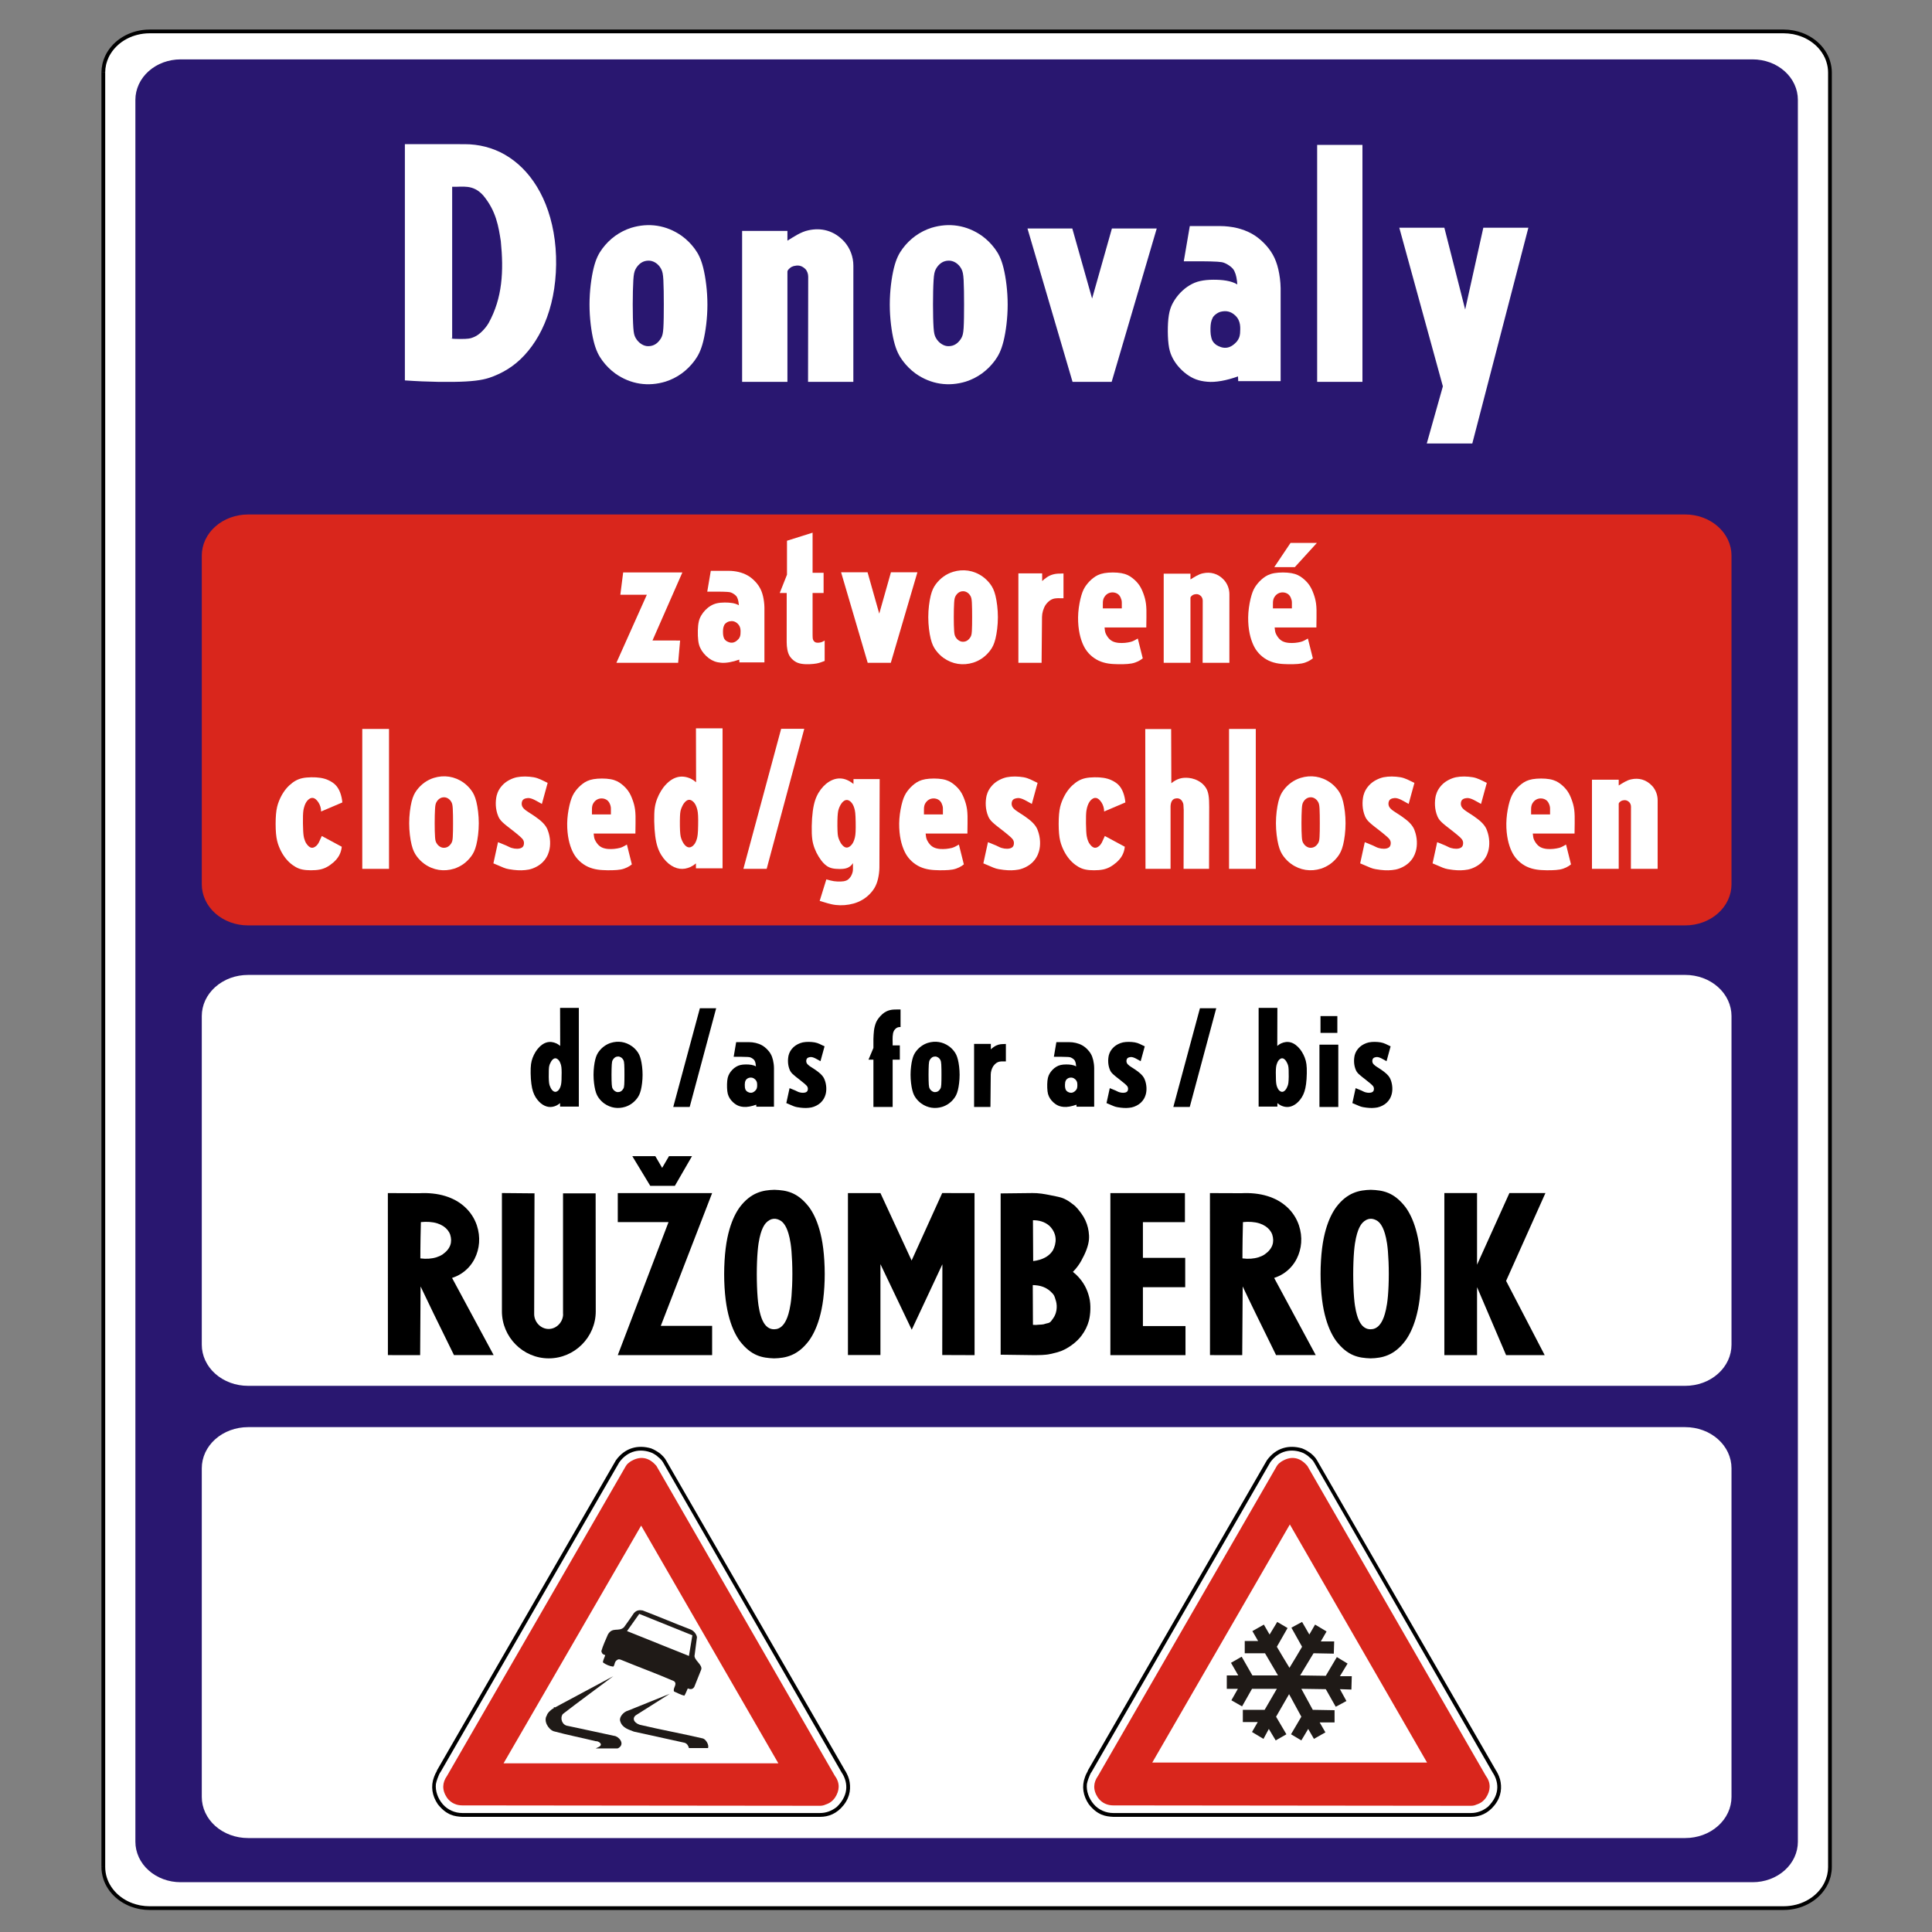 <?xml version="1.0" encoding="utf-8"?>
<!-- Generator: Adobe Illustrator 15.0.0, SVG Export Plug-In . SVG Version: 6.00 Build 0)  -->
<!DOCTYPE svg PUBLIC "-//W3C//DTD SVG 1.1//EN" "http://www.w3.org/Graphics/SVG/1.1/DTD/svg11.dtd">
<svg version="1.1" id="Vrstva_1" xmlns="http://www.w3.org/2000/svg" xmlns:xlink="http://www.w3.org/1999/xlink" x="0px" y="0px"
	 width="300px" height="300px" viewBox="0 0 300 300" enable-background="new 0 0 300 300" xml:space="preserve">
<rect x="0" y="0" width="300" height="300" fill="#808080" stroke="none"/>
<path fill-rule="evenodd" clip-rule="evenodd" fill="#FFFFFF" d="M16.043,11.262c0-0.836,0.187-1.671,0.548-2.443
	c0.358-0.772,0.891-1.478,1.557-2.07c0.665-0.591,1.46-1.064,2.329-1.383s1.81-0.486,2.749-0.486h253.745
	c0.939,0,1.881,0.167,2.749,0.486c0.869,0.319,1.665,0.792,2.331,1.383c0.665,0.592,1.197,1.298,1.558,2.07
	c0.358,0.772,0.545,1.607,0.545,2.443v278.646c0,0.836-0.187,1.672-0.545,2.443c-0.36,0.771-0.893,1.479-1.558,2.07
	c-0.666,0.591-1.462,1.064-2.331,1.383c-0.868,0.319-1.81,0.486-2.749,0.486H23.226c-0.939,0-1.88-0.167-2.749-0.486
	c-0.869-0.318-1.665-0.792-2.329-1.383c-0.666-0.592-1.198-1.3-1.557-2.07c-0.361-0.771-0.548-1.607-0.548-2.443"/>
<path d="M15.751,289.908V11.262h0.585v278.646 M16.048,291.763c-0.196-0.603-0.297-1.229-0.297-1.854h0.585
	c0,0.565,0.09,1.135,0.266,1.676L16.048,291.763z M16.173,292.114c-0.044-0.112-0.086-0.23-0.125-0.352l0.554-0.179
	c0.033,0.104,0.07,0.209,0.114,0.317L16.173,292.114z M16.716,291.901v0.002l-0.272,0.104L16.716,291.901z M16.318,292.458
	c-0.051-0.11-0.099-0.227-0.145-0.346l0.543-0.209c0.038,0.102,0.083,0.207,0.132,0.311L16.318,292.458z M16.848,292.214l0.011,0.03
	l-0.277,0.09L16.848,292.214z M16.33,292.481c-0.007-0.015-0.016-0.03-0.024-0.055l0.554-0.183c0.004,0.016-0.009-0.026-0.009-0.021
	L16.33,292.481z M16.851,292.223l0.004,0.006l-0.264,0.123L16.851,292.223z M17.398,294.087c-0.439-0.488-0.802-1.033-1.073-1.614
	l0.53-0.244c0.244,0.526,0.576,1.023,0.977,1.47L17.398,294.087z M17.664,294.366c-0.099-0.097-0.187-0.191-0.266-0.279l0.434-0.389
	c0.085,0.095,0.167,0.183,0.244,0.257L17.664,294.366z M17.946,294.631c-0.099-0.091-0.196-0.179-0.282-0.265l0.412-0.411
	c0.085,0.086,0.174,0.17,0.257,0.244L17.946,294.631z M18.333,294.199h0.004l-0.198,0.216L18.333,294.199z M17.95,294.637
	l-0.007-0.006l0.394-0.432l0.006,0.007L17.95,294.637z M17.955,294.639l-0.004-0.002l0.198-0.215L17.955,294.639z M19.628,295.756
	c-0.614-0.299-1.181-0.679-1.674-1.117l0.387-0.435c0.455,0.406,0.979,0.756,1.542,1.033L19.628,295.756z M19.883,295.237h0.002
	l-0.129,0.26L19.883,295.237z M19.993,295.926c-0.123-0.053-0.246-0.11-0.365-0.17l0.257-0.519c0.11,0.053,0.222,0.105,0.334,0.154
	L19.993,295.926z M20.22,295.392h0.002l-0.115,0.266L20.22,295.392z M20.367,296.073c-0.134-0.049-0.26-0.1-0.376-0.147l0.231-0.534
	c0.121,0.05,0.237,0.097,0.345,0.139L20.367,296.073z M20.567,295.53h0.002l-0.103,0.272L20.567,295.53z M20.376,296.077
	l-0.011-0.004l0.205-0.543l0.009,0.004L20.376,296.077z M20.378,296.077h-0.002l0.101-0.272L20.378,296.077z M21.53,296.407
	c-0.394-0.083-0.78-0.193-1.152-0.33l0.2-0.545c0.348,0.127,0.708,0.23,1.071,0.306L21.53,296.407z M21.533,296.407H21.53
	l0.06-0.286L21.533,296.407z M21.764,296.451c-0.079-0.013-0.156-0.028-0.231-0.044l0.117-0.569c0.072,0.016,0.147,0.03,0.215,0.042
	L21.764,296.451z M21.764,296.453v-0.002l0.05-0.286L21.764,296.453z M23.204,296.581c-0.481,0-0.968-0.044-1.44-0.128l0.101-0.573
	c0.442,0.079,0.891,0.118,1.339,0.12V296.581z M23.226,296.581h-0.022V296h0.022V296.581z M276.971,296.581H23.226V296h253.745
	V296.581z M279.027,296.324c-0.666,0.169-1.363,0.257-2.057,0.257V296c0.646,0,1.294-0.083,1.914-0.241L279.027,296.324z
	 M278.885,295.759h0.002l0.07,0.283L278.885,295.759z M279.419,296.214c-0.132,0.039-0.267,0.077-0.392,0.11l-0.141-0.565
	c0.123-0.031,0.246-0.066,0.36-0.102L279.419,296.214z M279.799,296.084c-0.132,0.049-0.262,0.093-0.38,0.13l-0.172-0.557
	c0.126-0.039,0.244-0.079,0.354-0.118L279.799,296.084z M279.602,295.539l0.016-0.005l0.083,0.277L279.602,295.539z
	 M279.828,296.073c-0.016,0.007-0.031,0.013-0.044,0.018l-0.167-0.557c0,0-0.007,0.002-0.005,0L279.828,296.073z M279.612,295.534
	l0.009-0.002l0.099,0.272L279.612,295.534z M281.622,295.132c-0.547,0.387-1.156,0.708-1.801,0.945l-0.2-0.545
	c0.599-0.22,1.161-0.517,1.665-0.873L281.622,295.132z M281.286,294.659L281.286,294.659l0.167,0.235L281.286,294.659z
	 M281.935,294.896c-0.097,0.077-0.202,0.156-0.313,0.235l-0.336-0.473c0.095-0.066,0.191-0.139,0.29-0.218L281.935,294.896z
	 M281.937,294.896h-0.002l-0.181-0.227L281.937,294.896z M282.233,294.646c-0.099,0.088-0.2,0.174-0.297,0.251l-0.362-0.455
	c0.097-0.077,0.191-0.156,0.274-0.231L282.233,294.646z M281.849,294.21l0.012-0.009l0.182,0.227L281.849,294.21z M282.256,294.626
	c-0.009,0.009-0.02,0.018-0.033,0.028l-0.362-0.453c0.006-0.004-0.021,0.021-0.016,0.016L282.256,294.626z M281.845,294.217
	l0.013-0.013l0.193,0.218L281.845,294.217z M283.507,293.144c-0.339,0.548-0.768,1.054-1.262,1.495l-0.388-0.435
	c0.455-0.405,0.847-0.867,1.157-1.366L283.507,293.144z M283.698,292.818c-0.06,0.107-0.125,0.218-0.191,0.325l-0.492-0.306
	c0.06-0.097,0.118-0.198,0.171-0.297L283.698,292.818z M283.186,292.541L283.186,292.541l0.256,0.139L283.186,292.541z
	 M283.865,292.481c-0.053,0.117-0.109,0.229-0.169,0.337l-0.511-0.277c0.058-0.104,0.108-0.207,0.154-0.304L283.865,292.481z
	 M283.868,292.481h-0.003l-0.262-0.123L283.868,292.481z M283.872,292.473l-0.004,0.009l-0.528-0.244l0.002-0.009L283.872,292.473z
	 M284.246,291.435c-0.093,0.354-0.218,0.704-0.374,1.038l-0.53-0.244c0.144-0.303,0.258-0.62,0.341-0.941L284.246,291.435z
	 M284.246,291.433v0.002l-0.281-0.074L284.246,291.433z M284.297,291.226c-0.016,0.068-0.031,0.139-0.051,0.207l-0.563-0.146
	c0.018-0.062,0.033-0.127,0.049-0.19L284.297,291.226z M284.297,291.226L284.297,291.226l-0.284-0.063L284.297,291.226z
	 M284.446,289.926c-0.002,0.432-0.053,0.869-0.149,1.3l-0.565-0.127c0.086-0.383,0.13-0.776,0.132-1.173H284.446z M284.446,289.908
	v0.018h-0.583v-0.018H284.446z M284.446,11.262v278.646h-0.583V11.262H284.446z M284.149,9.408c0.195,0.603,0.297,1.229,0.297,1.854
	h-0.583c0-0.565-0.092-1.133-0.269-1.676L284.149,9.408z M284.024,9.056c0.044,0.112,0.088,0.231,0.125,0.352l-0.555,0.178
	c-0.032-0.104-0.07-0.209-0.111-0.317L284.024,9.056z M283.483,9.27V9.267l0.271-0.103L283.483,9.27z M283.879,8.713
	c0.051,0.11,0.099,0.227,0.146,0.346l-0.541,0.208c-0.04-0.101-0.086-0.207-0.133-0.31L283.879,8.713z M283.351,8.957l-0.013-0.031
	l0.277-0.09L283.351,8.957z M283.868,8.691c0.006,0.013,0.015,0.029,0.023,0.053l-0.554,0.182c-0.005-0.015,0.009,0.026,0.009,0.022
	L283.868,8.691z M283.347,8.948l-0.005-0.006l0.267-0.123L283.347,8.948z M282.799,7.083c0.44,0.488,0.803,1.034,1.073,1.614
	l-0.53,0.244c-0.244-0.526-0.576-1.022-0.976-1.469L282.799,7.083z M282.533,6.804c0.099,0.097,0.187,0.191,0.266,0.279
	l-0.433,0.389c-0.084-0.094-0.168-0.18-0.242-0.257L282.533,6.804z M282.251,6.541c0.1,0.09,0.196,0.178,0.282,0.264l-0.409,0.411
	c-0.088-0.085-0.176-0.169-0.26-0.244L282.251,6.541z M281.864,6.971h-0.002l0.195-0.215L281.864,6.971z M282.247,6.534l0.007,0.007
	l-0.392,0.431l-0.007-0.006L282.247,6.534z M282.245,6.532l0.002,0.002l-0.196,0.215L282.245,6.532z M280.569,5.414
	c0.613,0.299,1.181,0.68,1.676,1.118l-0.388,0.435c-0.457-0.407-0.98-0.756-1.546-1.034L280.569,5.414z M280.312,5.933
	L280.312,5.933l0.13-0.259L280.312,5.933z M280.204,5.245c0.123,0.053,0.246,0.11,0.365,0.169l-0.258,0.519
	c-0.109-0.053-0.222-0.105-0.334-0.154L280.204,5.245z M279.83,5.098c0.128,0.046,0.255,0.097,0.374,0.147l-0.227,0.534
	c-0.116-0.048-0.233-0.095-0.348-0.136L279.83,5.098z M279.63,5.643L279.63,5.643l0.102-0.273L279.63,5.643z M279.821,5.093
	l0.011,0.004l-0.202,0.545l-0.011-0.004L279.821,5.093z M279.821,5.093L279.821,5.093l-0.102,0.272L279.821,5.093z M278.667,4.766
	c0.394,0.081,0.782,0.191,1.154,0.328l-0.2,0.545c-0.348-0.127-0.708-0.229-1.073-0.306L278.667,4.766z M278.664,4.766h0.003
	l-0.06,0.284L278.664,4.766z M278.434,4.719c0.079,0.016,0.158,0.031,0.23,0.046l-0.116,0.567c-0.072-0.016-0.147-0.031-0.216-0.042
	L278.434,4.719z M278.434,4.719L278.434,4.719l-0.051,0.286L278.434,4.719z M276.993,4.587c0.481,0.002,0.966,0.046,1.44,0.132
	l-0.102,0.572c-0.439-0.077-0.891-0.119-1.339-0.121V4.587z M276.971,4.587h0.022V5.17h-0.022V4.587z M23.226,4.587h253.745V5.17
	H23.226V4.587z M21.17,4.847c0.667-0.169,1.363-0.259,2.056-0.259V5.17c-0.646,0-1.293,0.083-1.913,0.242L21.17,4.847z
	 M21.313,5.412L21.313,5.412L21.24,5.128L21.313,5.412z M20.781,4.957c0.129-0.04,0.264-0.077,0.389-0.11l0.143,0.565
	c-0.125,0.031-0.249,0.066-0.363,0.101L20.781,4.957z M20.398,5.086c0.132-0.048,0.262-0.092,0.383-0.129l0.169,0.556
	c-0.125,0.04-0.244,0.079-0.354,0.119L20.398,5.086z M20.596,5.632l-0.015,0.004l-0.083-0.277L20.596,5.632z M20.369,5.098
	c0.016-0.007,0.031-0.013,0.044-0.018l0.167,0.556c0,0,0.006-0.002,0.004,0L20.369,5.098z M20.585,5.636l-0.007,0.002l-0.101-0.273
	L20.585,5.636z M18.575,6.039c0.548-0.387,1.157-0.708,1.803-0.946l0.2,0.545c-0.598,0.22-1.161,0.517-1.667,0.873L18.575,6.039z
	 M18.911,6.512L18.911,6.512l-0.167-0.235L18.911,6.512z M18.263,6.274c0.097-0.077,0.202-0.156,0.314-0.235l0.334,0.473
	c-0.094,0.066-0.191,0.139-0.288,0.218L18.263,6.274z M18.26,6.274h0.002l0.18,0.226L18.26,6.274z M17.963,6.525
	c0.101-0.088,0.2-0.174,0.297-0.25l0.363,0.455c-0.097,0.077-0.191,0.156-0.275,0.231L17.963,6.525z M18.348,6.96l-0.011,0.009
	l-0.183-0.227L18.348,6.96z M17.941,6.545c0.009-0.009,0.02-0.018,0.033-0.029l0.363,0.453c-0.007,0.004,0.02-0.02,0.015-0.016
	L17.941,6.545z M18.353,6.954l-0.011,0.013l-0.194-0.218L18.353,6.954z M16.69,8.027c0.339-0.547,0.768-1.053,1.265-1.495
	l0.387,0.435c-0.456,0.405-0.847,0.867-1.157,1.368L16.69,8.027z M16.499,8.353c0.06-0.108,0.125-0.218,0.191-0.326l0.495,0.308
	c-0.062,0.094-0.119,0.196-0.174,0.294L16.499,8.353z M17.011,8.629L17.011,8.629l-0.255-0.138L17.011,8.629z M16.332,8.689
	c0.053-0.117,0.11-0.229,0.169-0.336l0.51,0.277c-0.057,0.104-0.108,0.207-0.154,0.304L16.332,8.689z M16.33,8.689h0.002
	l0.262,0.123L16.33,8.689z M16.325,8.698l0.004-0.009l0.53,0.244l-0.004,0.009L16.325,8.698z M15.951,9.736
	c0.092-0.354,0.22-0.702,0.374-1.038l0.53,0.244c-0.141,0.306-0.257,0.623-0.341,0.941L15.951,9.736z M15.951,9.738V9.736
	l0.281,0.075L15.951,9.738z M15.9,9.945c0.016-0.068,0.033-0.139,0.051-0.207l0.563,0.146c-0.016,0.062-0.033,0.125-0.046,0.191
	L15.9,9.945z M15.9,9.945L15.9,9.945l0.284,0.063L15.9,9.945z M15.751,11.245c0.002-0.431,0.053-0.869,0.149-1.3l0.567,0.127
	c-0.085,0.383-0.132,0.778-0.132,1.172H15.751z M15.751,11.262v-0.018h0.585v0.018H15.751z"/>
<path fill-rule="evenodd" clip-rule="evenodd" fill="#291770" d="M21.022,15.5c0-0.82,0.185-1.643,0.535-2.404
	c0.352-0.759,0.871-1.456,1.521-2.037c0.649-0.581,1.427-1.047,2.276-1.361c0.849-0.312,1.768-0.477,2.685-0.477h244.117
	c0.917,0,1.836,0.165,2.685,0.477c0.85,0.314,1.628,0.781,2.276,1.361c0.651,0.581,1.173,1.278,1.522,2.037
	c0.352,0.761,0.534,1.583,0.534,2.404v270.489c0,0.82-0.183,1.644-0.534,2.404c-0.35,0.759-0.871,1.456-1.522,2.036
	c-0.648,0.581-1.427,1.047-2.276,1.361c-0.849,0.314-1.768,0.478-2.685,0.478H28.04c-0.917,0-1.836-0.163-2.685-0.478
	c-0.849-0.314-1.627-0.78-2.276-1.361c-0.651-0.58-1.17-1.277-1.521-2.036c-0.35-0.761-0.535-1.584-0.535-2.404"/>
<path fill-rule="evenodd" clip-rule="evenodd" fill="#D9261C" d="M31.333,86.268c0-0.833,0.187-1.669,0.545-2.441
	c0.36-0.772,0.893-1.48,1.557-2.069c0.666-0.592,1.462-1.064,2.331-1.383c0.869-0.321,1.808-0.486,2.749-0.486l223.167-0.002
	c0.94,0,1.88,0.167,2.749,0.488c0.868,0.319,1.664,0.792,2.328,1.383c0.667,0.589,1.199,1.297,1.558,2.069
	c0.36,0.772,0.548,1.607,0.548,2.441v51.046c0,0.836-0.188,1.671-0.548,2.443c-0.358,0.772-0.891,1.48-1.558,2.072
	c-0.664,0.589-1.46,1.063-2.328,1.381c-0.869,0.319-1.809,0.486-2.749,0.486H38.515c-0.941,0-1.88-0.165-2.749-0.484
	s-1.665-0.794-2.331-1.383c-0.665-0.591-1.197-1.3-1.555-2.072c-0.36-0.772-0.547-1.607-0.547-2.443"/>
<path fill-rule="evenodd" clip-rule="evenodd" fill="#FFFFFF" d="M31.333,157.765c0-0.833,0.187-1.669,0.545-2.441
	c0.36-0.771,0.893-1.479,1.557-2.069c0.666-0.592,1.462-1.064,2.331-1.386c0.869-0.318,1.808-0.483,2.749-0.483l223.167-0.002
	c0.94,0,1.88,0.167,2.749,0.485c0.868,0.321,1.664,0.794,2.328,1.386c0.667,0.59,1.199,1.298,1.558,2.069
	c0.36,0.772,0.548,1.608,0.548,2.441v51.046c0,0.836-0.188,1.672-0.548,2.443c-0.358,0.771-0.891,1.48-1.558,2.071
	c-0.664,0.59-1.46,1.063-2.328,1.382c-0.869,0.318-1.809,0.485-2.749,0.485H38.515c-0.941,0-1.88-0.165-2.749-0.483
	c-0.869-0.321-1.665-0.794-2.331-1.384c-0.665-0.591-1.197-1.3-1.555-2.071c-0.36-0.771-0.547-1.607-0.547-2.443"/>
<path fill-rule="evenodd" clip-rule="evenodd" fill="#FFFFFF" d="M31.333,227.985c0-0.836,0.187-1.671,0.545-2.443
	c0.36-0.771,0.893-1.479,1.557-2.069c0.666-0.592,1.462-1.064,2.331-1.383c0.869-0.319,1.808-0.486,2.749-0.486h223.167
	c0.94,0,1.88,0.167,2.749,0.486c0.868,0.318,1.664,0.791,2.328,1.383c0.667,0.59,1.199,1.298,1.558,2.069
	c0.36,0.772,0.548,1.607,0.548,2.443v51.046c0,0.836-0.188,1.669-0.548,2.441c-0.358,0.771-0.891,1.479-1.558,2.071
	c-0.664,0.592-1.46,1.064-2.328,1.384c-0.869,0.318-1.809,0.485-2.749,0.485H38.515c-0.941,0-1.88-0.167-2.749-0.485
	c-0.869-0.319-1.665-0.792-2.331-1.384c-0.665-0.592-1.197-1.3-1.555-2.071c-0.36-0.772-0.547-1.605-0.547-2.441"/>
<path fill-rule="evenodd" clip-rule="evenodd" fill="#FFFFFF" d="M70.212,29.001v23.551c-0.053-0.02-0.191-0.046-0.205-0.033
	c-0.016,0.013,0.094,0.07,0.534,0.097c0.44,0.028,1.209,0.026,1.691,0.006c0.891-0.044,0.981-0.143,1.42-0.31
	c0.757-0.31,1.691-1.245,2.217-2.142c2.16-3.913,2.36-8.073,1.896-12.729c-0.358-2.27-0.71-4.66-2.727-7.09
	C73.43,28.552,71.827,29.063,70.212,29.001 M62.869,22.383v36.685c3.549,0.253,7.127,0.297,9.439,0.169s3.354-0.424,4.354-0.822
	c1-0.4,1.959-0.902,2.859-1.555c0.902-0.648,1.742-1.449,2.514-2.391c0.77-0.941,1.474-2.025,2.078-3.255
	c0.605-1.231,1.113-2.608,1.489-4.112c0.743-2.932,0.965-6.492,0.539-9.819c-0.207-1.623-0.561-3.149-1.031-4.537
	c-0.469-1.388-1.056-2.637-1.731-3.745s-1.438-2.076-2.268-2.903c-0.831-0.825-1.726-1.508-2.674-2.058
	c-1.951-1.133-4.122-1.652-6.277-1.652L62.869,22.383z"/>
<path fill-rule="evenodd" clip-rule="evenodd" fill="#FFFFFF" d="M98.688,41.793c-0.198,0.381-0.286,0.783-0.345,1.707
	c-0.059,0.926-0.09,2.371-0.092,3.778c0,1.405,0.031,2.771,0.092,3.629c0.062,0.855,0.154,1.203,0.354,1.557
	c0.449,0.816,1.267,1.317,1.984,1.289c0.389,0,0.781-0.101,1.128-0.33c0.348-0.229,0.651-0.585,0.851-0.937
	c0.198-0.354,0.292-0.702,0.348-1.564c0.055-0.86,0.068-2.232,0.068-3.646c0-1.412-0.016-2.863-0.068-3.794
	c-0.051-0.928-0.141-1.33-0.341-1.711c-0.444-0.86-1.267-1.324-1.986-1.297c-0.392,0.002-0.783,0.105-1.133,0.341
	C99.198,41.048,98.888,41.411,98.688,41.793 M95.53,36.625c-0.759,0.548-1.434,1.223-1.993,1.975
	c-0.561,0.752-1.003,1.581-1.361,3.043S91.54,45.2,91.54,47.296c0,2.096,0.277,4.194,0.638,5.661c0.363,1.467,0.807,2.3,1.37,3.059
	c0.561,0.756,1.241,1.434,2,1.986c2.381,1.682,5.133,2.074,7.818,1.247c0.871-0.279,1.713-0.7,2.474-1.25
	c0.761-0.55,1.438-1.227,2.001-1.983c0.561-0.759,1.005-1.592,1.368-3.059c0.361-1.467,0.638-3.565,0.638-5.661
	c0-2.096-0.277-4.189-0.635-5.652s-0.801-2.292-1.359-3.043c-0.559-0.752-1.236-1.427-1.995-1.975
	c-2.382-1.682-5.148-2.078-7.849-1.249C97.133,35.656,96.291,36.078,95.53,36.625z"/>
<path fill-rule="evenodd" clip-rule="evenodd" fill="#FFFFFF" d="M123.237,41.316c0.543-0.119,1.122-0.209,1.814,0.451
	c0.308,0.33,0.449,0.783,0.446,1.219l-0.024,16.309h7.033l0.004-18.047c0-0.688-0.13-1.376-0.372-2.012
	c-0.242-0.638-0.598-1.22-1.047-1.726c-1.612-1.747-3.6-2.18-5.548-1.753c-1.181,0.242-2.228,0.979-3.272,1.612v-1.513h-7.035
	v23.439h7.035c0-5.7-0.007-11.398,0-17.099c0-0.238,0.224-0.422,0.389-0.572C122.828,41.475,123.022,41.378,123.237,41.316"/>
<path fill-rule="evenodd" clip-rule="evenodd" fill="#FFFFFF" d="M145.313,41.793c-0.198,0.381-0.286,0.783-0.345,1.707
	c-0.062,0.926-0.092,2.371-0.092,3.778c0,1.405,0.031,2.771,0.092,3.629c0.062,0.855,0.154,1.203,0.354,1.557
	c0.449,0.816,1.267,1.317,1.984,1.289c0.389,0,0.781-0.101,1.128-0.33c0.348-0.229,0.651-0.585,0.851-0.937
	c0.198-0.354,0.292-0.702,0.348-1.564c0.055-0.86,0.068-2.232,0.068-3.646c0-1.412-0.016-2.863-0.068-3.794
	c-0.053-0.928-0.143-1.33-0.341-1.711c-0.444-0.86-1.267-1.324-1.986-1.297c-0.392,0.002-0.783,0.105-1.133,0.341
	C145.823,41.048,145.513,41.411,145.313,41.793 M142.155,36.625c-0.759,0.548-1.437,1.223-1.995,1.975
	c-0.559,0.752-1,1.581-1.359,3.043s-0.636,3.556-0.636,5.652c0,2.096,0.277,4.194,0.638,5.661c0.361,1.467,0.807,2.3,1.368,3.059
	c0.563,0.756,1.243,1.434,2.001,1.986c2.381,1.682,5.133,2.074,7.818,1.247c0.871-0.279,1.713-0.7,2.474-1.25
	c0.762-0.55,1.438-1.227,2.002-1.983c0.561-0.759,1.004-1.592,1.367-3.059c0.361-1.467,0.638-3.565,0.638-5.661
	c0-2.096-0.276-4.189-0.636-5.652c-0.357-1.462-0.801-2.292-1.361-3.043c-0.559-0.752-1.233-1.427-1.992-1.975
	c-2.382-1.682-5.148-2.078-7.849-1.249C143.758,35.656,142.916,36.078,142.155,36.625z"/>
<path fill-rule="evenodd" clip-rule="evenodd" fill="#FFFFFF" d="M166.509,35.484h-6.962l6.997,23.811c2.025,0,4.052,0,6.074,0
	l6.998-23.811h-6.96l-3.075,10.875"/>
<path fill-rule="evenodd" clip-rule="evenodd" fill="#FFFFFF" d="M189.572,48.402c-0.479,0.104-1.159,0.604-1.3,1.014
	c-0.227,0.438-0.297,0.955-0.31,1.533c-0.01,0.336,0.002,0.71,0.039,1.007c0.125,0.645,0.165,1.071,0.849,1.597
	c0.946,0.572,2.057,0.812,3.244-0.569c0.337-0.473,0.409-0.761,0.462-1.221c0.037-0.803,0.169-1.902-0.736-2.765
	C191.101,48.321,190.386,48.218,189.572,48.402 M192.269,59.185h6.587c0-4.814,0-9.628,0-14.44
	c-0.016-1.019-0.154-2.037-0.358-2.917c-0.205-0.884-0.484-1.629-0.867-2.305c-0.383-0.675-0.868-1.282-1.412-1.823
	c-0.543-0.543-1.144-1.022-1.834-1.407c-1.438-0.805-3.202-1.183-4.908-1.188h-4.727l-0.933,5.469h2.794
	c0.919,0,1.843,0.029,2.421,0.064c0.576,0.037,0.812,0.083,1.064,0.18c0.609,0.235,1.421,0.798,1.612,1.359
	c0.239,0.477,0.367,1.216,0.422,1.988c-0.961-0.581-2.342-0.734-3.726-0.73c-0.734,0.004-1.438,0.066-2.045,0.205
	c-0.607,0.136-1.117,0.354-1.607,0.644c-1.1,0.649-1.942,1.597-2.49,2.512c-0.299,0.501-0.521,1.009-0.671,1.658
	c-0.149,0.653-0.226,1.447-0.248,2.342s0.011,1.889,0.107,2.663s0.258,1.326,0.497,1.854c0.242,0.53,0.562,1.036,0.95,1.504
	c0.864,1.027,1.85,1.733,2.83,2.096c0.532,0.196,1.103,0.31,1.714,0.361c1.288,0.134,3.03-0.191,4.796-0.825L192.269,59.185z"/>
<polyline fill-rule="evenodd" clip-rule="evenodd" fill="#FFFFFF" points="211.56,59.295 211.56,22.5 204.527,22.5 204.527,59.295 
	"/>
<polyline fill-rule="evenodd" clip-rule="evenodd" fill="#FFFFFF" points="228.617,68.868 237.326,35.359 230.33,35.359 
	227.511,48.062 224.278,35.359 217.282,35.359 224.049,59.99 221.547,68.868 "/>
<polyline fill-rule="evenodd" clip-rule="evenodd" fill="#FFFFFF" points="96.766,88.888 96.326,92.349 100.44,92.356 
	95.712,102.923 105.301,102.923 105.608,99.461 101.318,99.455 105.958,88.888 "/>
<path fill-rule="evenodd" clip-rule="evenodd" fill="#FFFFFF" d="M113.218,96.493c-0.284,0.059-0.686,0.356-0.768,0.598
	c-0.134,0.257-0.176,0.563-0.185,0.904c-0.004,0.198,0.002,0.42,0.024,0.596c0.073,0.38,0.099,0.631,0.501,0.941
	c0.559,0.339,1.214,0.479,1.916-0.336c0.198-0.277,0.242-0.449,0.273-0.719c0.022-0.475,0.099-1.124-0.434-1.632
	C114.12,96.444,113.697,96.382,113.218,96.493 M114.808,102.859h3.891c0-2.844,0-5.685,0-8.526
	c-0.009-0.603-0.092-1.203-0.211-1.725c-0.121-0.519-0.286-0.961-0.513-1.359c-0.224-0.4-0.512-0.756-0.833-1.078
	c-0.321-0.319-0.675-0.603-1.082-0.829c-0.849-0.475-1.891-0.699-2.898-0.702h-2.791l-0.55,3.231h1.647
	c0.545,0,1.088,0.015,1.429,0.037c0.341,0.022,0.479,0.046,0.629,0.105c0.36,0.139,0.84,0.471,0.952,0.803
	c0.143,0.282,0.218,0.717,0.249,1.172c-0.567-0.343-1.383-0.433-2.199-0.429c-0.433,0.002-0.849,0.037-1.208,0.119
	s-0.66,0.209-0.95,0.38c-0.648,0.385-1.146,0.943-1.469,1.484c-0.176,0.295-0.308,0.594-0.396,0.979
	c-0.088,0.385-0.134,0.853-0.147,1.381c-0.013,0.53,0.007,1.117,0.064,1.575s0.152,0.781,0.294,1.095
	c0.141,0.31,0.33,0.609,0.561,0.886c0.51,0.607,1.093,1.025,1.669,1.236c0.315,0.117,0.651,0.185,1.014,0.216
	c0.759,0.077,1.788-0.115,2.83-0.486L114.808,102.859z"/>
<path fill-rule="evenodd" clip-rule="evenodd" fill="#FFFFFF" d="M127.475,99.738c-0.211,0.048-0.576,0.128-0.893-0.015
	c-0.515-0.297-0.376-0.913-0.405-1.395v-6.248h1.711v-3.139h-1.711v-6.226l-3.974,1.251v5.271l-1.126,2.842h1.082
	c-0.002,2.531,0.004,5.064-0.004,7.598c-0.002,0.409,0.033,0.818,0.104,1.192c0.073,0.374,0.178,0.715,0.37,1.021
	c0.191,0.306,0.47,0.576,0.759,0.774c0.594,0.429,1.425,0.495,2.263,0.475c0.44-0.013,0.851-0.062,1.157-0.114
	c0.57-0.108,0.842-0.262,1.245-0.394v-3.165C127.814,99.589,127.68,99.688,127.475,99.738"/>
<path fill-rule="evenodd" clip-rule="evenodd" fill="#FFFFFF" d="M134.715,88.866h-4.11l4.132,14.057c1.196,0,2.39,0,3.587,0
	l4.13-14.057h-4.11l-1.814,6.419"/>
<path fill-rule="evenodd" clip-rule="evenodd" fill="#FFFFFF" d="M148.363,92.589c-0.119,0.227-0.169,0.464-0.205,1.009
	s-0.055,1.399-0.055,2.23c0,0.829,0.018,1.636,0.055,2.142c0.035,0.506,0.09,0.71,0.209,0.919c0.264,0.481,0.748,0.778,1.17,0.761
	c0.231,0,0.462-0.059,0.667-0.196c0.205-0.134,0.385-0.345,0.504-0.552c0.116-0.209,0.173-0.414,0.204-0.924
	c0.033-0.508,0.04-1.317,0.04-2.151c0-0.835-0.009-1.693-0.04-2.241c-0.031-0.548-0.083-0.788-0.2-1.012
	c-0.264-0.506-0.75-0.781-1.175-0.765c-0.231,0-0.461,0.062-0.668,0.2C148.663,92.149,148.48,92.362,148.363,92.589 M146.499,89.539
	c-0.449,0.323-0.849,0.721-1.179,1.166c-0.33,0.444-0.589,0.935-0.803,1.797c-0.211,0.864-0.374,2.1-0.374,3.338
	c0,1.236,0.163,2.476,0.376,3.34c0.213,0.867,0.475,1.359,0.807,1.806s0.732,0.849,1.183,1.174c1.403,0.994,3.028,1.225,4.614,0.735
	c0.516-0.163,1.012-0.412,1.461-0.735c0.448-0.325,0.851-0.726,1.184-1.174c0.332-0.446,0.594-0.939,0.807-1.806
	c0.213-0.864,0.376-2.104,0.376-3.34c0-1.238-0.163-2.474-0.374-3.338c-0.213-0.862-0.473-1.353-0.803-1.797
	s-0.73-0.842-1.179-1.166c-1.405-0.994-3.04-1.227-4.634-0.737C147.444,88.967,146.947,89.213,146.499,89.539z"/>
<path fill-rule="evenodd" clip-rule="evenodd" fill="#FFFFFF" d="M161.954,94.836c-0.094,0.321-0.146,0.642-0.151,0.963
	l-0.066,7.123h-3.602V89.03h3.69l0.004,1.201c0.205-0.205,0.429-0.39,0.688-0.563c0.552-0.4,1.271-0.603,1.983-0.598l0.638-0.024
	v3.846c-0.847,0.066-1.806-0.314-2.777,1.036C162.189,94.192,162.052,94.513,161.954,94.836"/>
<path fill-rule="evenodd" clip-rule="evenodd" fill="#FFFFFF" d="M174.193,94.469v-0.921c0-0.273-0.086-0.543-0.188-0.768
	c-0.101-0.222-0.237-0.398-0.411-0.528c-0.358-0.262-0.899-0.356-1.396-0.163c-0.255,0.103-0.497,0.294-0.666,0.547
	c-0.39,0.519-0.26,1.214-0.284,1.832 M177.995,97.436l0.022-1.582c0.011-0.763,0.009-1.528-0.077-2.144s-0.227-1.08-0.392-1.531
	c-0.167-0.451-0.355-0.891-0.64-1.306c-0.284-0.414-0.66-0.801-1.089-1.13c-0.431-0.332-0.915-0.607-1.697-0.744
	c-0.781-0.138-1.86-0.138-2.646-0.002c-0.783,0.136-1.273,0.409-1.702,0.739c-0.432,0.33-0.801,0.717-1.104,1.128
	c-0.302,0.409-0.534,0.844-0.75,1.568s-0.413,1.74-0.486,2.712c-0.07,0.972-0.018,1.902,0.102,2.685
	c0.119,0.781,0.302,1.414,0.51,1.948c0.209,0.532,0.447,0.968,0.753,1.364c0.308,0.398,0.686,0.759,1.119,1.053
	c0.893,0.625,1.953,0.867,2.967,0.917c0.523,0.033,1.049,0.035,1.53,0.024c0.484-0.013,0.926-0.042,1.307-0.114
	c0.381-0.073,0.697-0.187,0.979-0.321c0.279-0.136,0.523-0.29,0.745-0.473l-0.77-3.077c-0.429,0.235-0.664,0.396-1.062,0.51
	c-0.594,0.152-1.234,0.22-1.872,0.169c-0.343-0.031-0.717-0.106-1.024-0.269c-0.309-0.163-0.553-0.411-0.743-0.69
	c-0.189-0.277-0.356-0.581-0.398-0.908l-0.063-0.528H177.995z"/>
<path fill-rule="evenodd" clip-rule="evenodd" fill="#FFFFFF" d="M185.425,92.307c0.321-0.07,0.662-0.123,1.07,0.266
	c0.181,0.196,0.267,0.462,0.265,0.719l-0.016,9.63h4.154l0.002-10.655c0-0.407-0.077-0.813-0.218-1.188
	c-0.143-0.376-0.354-0.721-0.62-1.021c-0.95-1.031-2.127-1.286-3.274-1.034c-0.699,0.143-1.317,0.579-1.934,0.953v-0.895H180.7
	v13.839h4.154c0-3.365-0.004-6.729,0-10.097c0-0.138,0.133-0.249,0.231-0.336C185.183,92.4,185.297,92.345,185.425,92.307"/>
<path fill-rule="evenodd" clip-rule="evenodd" fill="#FFFFFF" d="M200.605,93.548c0-0.273-0.086-0.543-0.187-0.768
	c-0.102-0.222-0.235-0.398-0.411-0.528c-0.356-0.262-0.897-0.356-1.395-0.163c-0.255,0.103-0.497,0.294-0.669,0.547
	c-0.389,0.519-0.259,1.214-0.283,1.832h2.944 M197.925,97.436h6.483l0.021-1.582c0.012-0.763,0.012-1.528-0.074-2.144
	s-0.227-1.08-0.394-1.531c-0.165-0.451-0.356-0.891-0.641-1.306c-0.281-0.414-0.657-0.801-1.086-1.13
	c-0.431-0.332-0.915-0.607-1.698-0.744c-0.782-0.138-1.86-0.138-2.646-0.002s-1.273,0.409-1.704,0.739
	c-0.429,0.33-0.801,0.717-1.102,1.128c-0.302,0.409-0.535,0.844-0.75,1.568c-0.216,0.724-0.414,1.74-0.486,2.712
	c-0.072,0.972-0.02,1.902,0.099,2.685c0.119,0.783,0.304,1.414,0.513,1.948c0.209,0.532,0.444,0.968,0.752,1.364
	c0.309,0.398,0.687,0.759,1.117,1.053c0.894,0.625,1.953,0.867,2.97,0.917c0.522,0.033,1.046,0.035,1.53,0.024
	c0.483-0.013,0.926-0.042,1.307-0.114c0.38-0.073,0.696-0.187,0.976-0.321c0.282-0.136,0.526-0.29,0.748-0.473l-0.771-3.077
	c-0.427,0.235-0.662,0.396-1.063,0.51c-0.594,0.152-1.231,0.22-1.869,0.169c-0.346-0.031-0.717-0.106-1.027-0.269
	c-0.308-0.163-0.552-0.411-0.741-0.69c-0.188-0.277-0.356-0.581-0.397-0.908L197.925,97.436z M197.867,88.067h3.191l3.429-3.763
	h-4.093L197.867,88.067z"/>
<path fill-rule="evenodd" clip-rule="evenodd" fill="#FFFFFF" d="M49.513,130.807c-0.094,0.181-0.205,0.334-0.316,0.455
	c-0.55,0.539-1.082,0.587-1.693-0.378c-0.099-0.178-0.183-0.394-0.255-0.64c-0.073-0.249-0.134-0.532-0.171-1.192
	c-0.038-0.662-0.051-1.705-0.031-2.373c0.022-0.668,0.077-0.963,0.145-1.225c0.07-0.264,0.149-0.495,0.244-0.688
	c0.097-0.194,0.207-0.35,0.316-0.475c0.557-0.589,1.131-0.559,1.705,0.321c0.247,0.376,0.407,0.897,0.405,1.396l3.296-1.405
	c-0.044-0.554-0.169-1.102-0.35-1.568c-0.18-0.468-0.418-0.853-0.721-1.159c-0.304-0.306-0.673-0.532-1.047-0.708
	c-0.772-0.382-1.718-0.486-2.694-0.473c-0.51,0.006-1.001,0.05-1.41,0.139c-0.78,0.176-1.356,0.521-2.019,1.124
	c-0.314,0.297-0.62,0.653-0.893,1.067c-0.275,0.416-0.519,0.891-0.721,1.407c-0.202,0.517-0.363,1.078-0.444,1.977
	c-0.079,0.897-0.079,2.133,0,3.033c0.082,0.897,0.242,1.458,0.444,1.977c0.202,0.517,0.446,0.992,0.721,1.405
	c0.563,0.851,1.223,1.423,1.856,1.784c0.323,0.185,0.648,0.321,1.044,0.405c0.398,0.085,0.867,0.121,1.354,0.121
	c0.488,0.002,0.997-0.033,1.417-0.119c0.803-0.169,1.399-0.521,2.087-1.11c0.328-0.291,0.642-0.642,0.871-1.054
	c0.229-0.413,0.372-0.886,0.416-1.37l-3.099-1.669C49.834,130.07,49.7,130.442,49.513,130.807"/>
<polyline fill-rule="evenodd" clip-rule="evenodd" fill="#FFFFFF" points="60.406,134.915 60.406,113.191 56.254,113.191 
	56.254,134.915 "/>
<path fill-rule="evenodd" clip-rule="evenodd" fill="#FFFFFF" d="M67.758,124.581c-0.119,0.227-0.169,0.464-0.205,1.01
	s-0.055,1.398-0.055,2.23c0,0.829,0.018,1.636,0.055,2.142c0.035,0.506,0.09,0.71,0.209,0.919c0.266,0.484,0.748,0.781,1.17,0.761
	c0.231,0,0.462-0.06,0.667-0.194c0.207-0.136,0.385-0.345,0.503-0.554c0.117-0.207,0.174-0.413,0.205-0.921
	c0.033-0.508,0.042-1.319,0.042-2.153c-0.002-0.833-0.009-1.693-0.042-2.241c-0.031-0.547-0.083-0.785-0.2-1.009
	c-0.261-0.508-0.748-0.783-1.174-0.768c-0.231,0.002-0.459,0.064-0.666,0.202C68.057,124.141,67.876,124.356,67.758,124.581
	 M65.893,121.53c-0.449,0.323-0.847,0.724-1.177,1.166c-0.33,0.444-0.591,0.935-0.805,1.799c-0.211,0.862-0.374,2.098-0.374,3.336
	c0,1.236,0.163,2.477,0.376,3.341c0.213,0.866,0.478,1.359,0.807,1.808c0.332,0.446,0.735,0.847,1.183,1.172
	c1.405,0.994,3.031,1.225,4.614,0.737c0.515-0.165,1.014-0.414,1.462-0.737c0.449-0.326,0.849-0.726,1.181-1.172
	c0.332-0.449,0.594-0.941,0.807-1.808c0.213-0.864,0.378-2.104,0.378-3.341c0-1.238-0.165-2.474-0.376-3.336
	c-0.213-0.864-0.473-1.355-0.803-1.799c-0.33-0.442-0.73-0.842-1.179-1.166c-1.405-0.994-3.037-1.227-4.634-0.736
	C66.839,120.958,66.342,121.207,65.893,121.53z"/>
<path fill-rule="evenodd" clip-rule="evenodd" fill="#FFFFFF" d="M81.646,125.828c-0.255-0.193-0.471-0.409-0.57-0.653
	c-0.097-0.244-0.077-0.517-0.018-0.708c0.132-0.431,0.548-0.51,0.919-0.547c0.625-0.033,1.417,0.508,2.166,0.915l0.896-3.27
	c-0.805-0.383-1.412-0.743-2.18-0.875c-0.853-0.141-1.794-0.163-2.613,0c-0.378,0.082-0.745,0.218-1.088,0.394
	c-0.345,0.173-0.662,0.387-0.937,0.638c-0.607,0.572-0.937,1.181-1.1,1.814c-0.209,0.921-0.218,2.111,0.251,3.219
	c0.127,0.295,0.286,0.565,0.666,0.928c0.381,0.363,0.981,0.816,1.472,1.196c0.49,0.38,0.869,0.69,1.167,0.95
	c0.297,0.259,0.517,0.471,0.616,0.712c0.101,0.242,0.079,0.515,0.02,0.706c-0.06,0.191-0.159,0.304-0.321,0.392
	c-0.343,0.202-0.979,0.202-1.55,0.028c-0.301-0.088-0.565-0.264-0.854-0.382l-1.255-0.515l-0.717,3.292l1.59,0.673
	c0.521,0.22,1.1,0.277,1.561,0.341c0.897,0.104,1.573,0.088,2.358-0.053c0.378-0.079,0.746-0.215,1.091-0.391
	c0.343-0.174,0.662-0.387,0.935-0.638c0.609-0.569,0.928-1.181,1.104-1.814c0.264-0.919,0.229-2.138-0.185-3.22
	c-0.187-0.574-0.649-1.174-1.443-1.775c-0.365-0.286-0.752-0.55-1.093-0.768C82.196,126.197,81.901,126.023,81.646,125.828"/>
<path fill-rule="evenodd" clip-rule="evenodd" fill="#FFFFFF" d="M94.861,126.463v-0.924c0-0.272-0.083-0.543-0.185-0.765
	c-0.104-0.225-0.24-0.4-0.414-0.53c-0.356-0.262-0.897-0.354-1.394-0.163c-0.255,0.104-0.497,0.295-0.668,0.547
	c-0.39,0.519-0.257,1.214-0.284,1.834 M98.664,129.43l0.022-1.583c0.011-0.761,0.011-1.528-0.075-2.145
	c-0.086-0.616-0.227-1.078-0.394-1.53c-0.165-0.451-0.356-0.891-0.638-1.304c-0.284-0.414-0.66-0.803-1.091-1.133
	c-0.429-0.33-0.915-0.607-1.695-0.743c-0.783-0.136-1.863-0.136-2.646-0.002c-0.785,0.137-1.273,0.409-1.702,0.739
	c-0.431,0.33-0.803,0.719-1.104,1.128c-0.301,0.412-0.534,0.845-0.75,1.568c-0.215,0.726-0.413,1.739-0.486,2.714
	c-0.073,0.972-0.018,1.902,0.099,2.683c0.119,0.783,0.301,1.417,0.51,1.949c0.211,0.534,0.446,0.968,0.754,1.366
	c0.308,0.396,0.686,0.756,1.117,1.053c0.893,0.623,1.953,0.864,2.969,0.915c0.523,0.033,1.047,0.038,1.531,0.024
	c0.484-0.013,0.926-0.042,1.306-0.112c0.378-0.073,0.697-0.187,0.977-0.323c0.281-0.134,0.525-0.291,0.746-0.473l-0.768-3.077
	c-0.429,0.238-0.664,0.396-1.064,0.513c-0.594,0.149-1.231,0.218-1.869,0.169c-0.346-0.031-0.717-0.108-1.027-0.271
	c-0.308-0.163-0.552-0.412-0.741-0.688c-0.189-0.279-0.356-0.583-0.398-0.911l-0.066-0.525H98.664z"/>
<path fill-rule="evenodd" clip-rule="evenodd" fill="#FFFFFF" d="M107.74,124.585c0.222,0.249,0.358,0.552,0.464,0.884
	c0.062,0.193,0.117,0.407,0.152,0.695c0.037,0.291,0.055,0.658,0.057,1.172c0.002,0.515-0.009,1.179-0.031,1.651
	c-0.022,0.471-0.055,0.75-0.104,0.99c-0.048,0.242-0.112,0.442-0.183,0.614c-0.114,0.275-0.231,0.501-0.488,0.737
	c-0.451,0.387-0.879,0.334-1.306-0.154c-0.205-0.237-0.398-0.616-0.519-0.97c-0.066-0.191-0.112-0.376-0.145-0.677
	c-0.033-0.299-0.055-0.715-0.064-1.223c-0.009-0.508-0.002-1.108,0.013-1.533c0.031-0.763,0.108-1.034,0.295-1.456
	c0.081-0.183,0.178-0.367,0.272-0.513C106.702,124.031,107.212,124.024,107.74,124.585 M107.243,134.609
	c-1.128,0.519-2.278,0.417-3.426-0.513c-0.279-0.233-0.557-0.523-0.805-0.847s-0.466-0.68-0.649-1.08
	c-0.185-0.4-0.336-0.845-0.459-1.405c-0.121-0.561-0.213-1.241-0.266-2.026c-0.055-0.787-0.068-1.68-0.042-2.366
	c0.026-0.684,0.094-1.161,0.215-1.623c0.119-0.462,0.29-0.906,0.501-1.333c0.209-0.424,0.458-0.829,0.717-1.17
	c1.364-1.715,2.815-1.981,4.24-1.331c0.284,0.141,0.567,0.33,0.82,0.552l-0.022-8.376h4.13v21.739h-4.13l-0.004-0.763
	C107.808,134.286,107.526,134.473,107.243,134.609z"/>
<polyline fill-rule="evenodd" clip-rule="evenodd" fill="#FFFFFF" points="115.433,134.915 119.048,134.915 124.885,113.171 
	121.295,113.171 "/>
<path fill-rule="evenodd" clip-rule="evenodd" fill="#FFFFFF" d="M132.667,130.334c0.062-0.194,0.117-0.407,0.152-0.695
	c0.035-0.291,0.053-0.656,0.055-1.172c0.004-0.515-0.009-1.179-0.031-1.652c-0.02-0.47-0.053-0.75-0.102-0.989
	c-0.048-0.242-0.114-0.442-0.182-0.614c-0.117-0.275-0.231-0.499-0.488-0.737c-0.453-0.387-0.88-0.334-1.309,0.154
	c-0.202,0.238-0.398,0.614-0.519,0.97c-0.064,0.191-0.11,0.376-0.143,0.677c-0.035,0.299-0.057,0.715-0.066,1.223
	c-0.009,0.508-0.002,1.111,0.016,1.533c0.028,0.763,0.105,1.034,0.292,1.456c0.083,0.183,0.178,0.367,0.272,0.513
	c0.548,0.771,1.06,0.78,1.585,0.217C132.426,130.969,132.562,130.666,132.667,130.334 M136.595,120.972h-4.064l-0.006,0.763
	c-1.353-1.115-2.82-1.166-4.247-0.028c-0.277,0.233-0.556,0.523-0.805,0.847c-0.247,0.323-0.464,0.679-0.649,1.08
	c-0.185,0.4-0.336,0.845-0.458,1.405c-0.121,0.561-0.213,1.24-0.268,2.025c-0.053,0.788-0.068,1.68-0.042,2.364
	c0.029,0.686,0.095,1.164,0.216,1.625c0.121,0.461,0.292,0.908,0.501,1.333c0.211,0.424,0.459,0.829,0.717,1.174
	c0.257,0.343,0.528,0.629,0.803,0.836c0.611,0.473,1.313,0.528,2.081,0.539c0.42,0.002,0.853-0.028,1.218-0.176
	s0.662-0.414,0.855-0.737v0.987c0,0.367-0.141,0.728-0.286,1.001c-0.374,0.622-0.726,0.743-1.115,0.827
	c-0.57,0.082-1.408,0.07-2.072-0.112l-0.66-0.176l-1.034,3.341c0.829,0.237,1.669,0.547,2.509,0.633
	c0.877,0.101,1.819,0.037,2.782-0.229c0.479-0.138,0.937-0.336,1.341-0.574c0.407-0.24,0.763-0.519,1.084-0.838
	c0.321-0.319,0.609-0.677,0.835-1.076c0.227-0.4,0.389-0.84,0.51-1.361c0.121-0.519,0.202-1.119,0.213-1.722L136.595,120.972z"/>
<path fill-rule="evenodd" clip-rule="evenodd" fill="#FFFFFF" d="M146.415,126.463v-0.924c0-0.272-0.086-0.543-0.187-0.765
	c-0.101-0.225-0.235-0.4-0.411-0.53c-0.356-0.262-0.897-0.354-1.395-0.163c-0.255,0.104-0.497,0.295-0.668,0.547
	c-0.389,0.519-0.26,1.214-0.284,1.834 M150.217,129.43l0.022-1.583c0.011-0.761,0.011-1.528-0.075-2.145
	c-0.086-0.616-0.227-1.078-0.394-1.53c-0.165-0.451-0.356-0.891-0.638-1.304c-0.284-0.414-0.66-0.803-1.091-1.133
	c-0.429-0.33-0.915-0.607-1.696-0.743c-0.783-0.136-1.863-0.136-2.646-0.002c-0.785,0.137-1.273,0.409-1.705,0.739
	c-0.429,0.33-0.8,0.719-1.102,1.128c-0.301,0.412-0.537,0.845-0.75,1.568c-0.216,0.726-0.414,1.739-0.486,2.714
	c-0.073,0.972-0.018,1.902,0.099,2.683c0.119,0.783,0.301,1.417,0.513,1.949c0.208,0.534,0.444,0.968,0.752,1.366
	c0.308,0.396,0.686,0.756,1.117,1.053c0.893,0.623,1.953,0.864,2.969,0.915c0.523,0.033,1.047,0.038,1.531,0.024
	c0.484-0.013,0.926-0.042,1.306-0.112c0.378-0.073,0.695-0.187,0.977-0.323c0.282-0.134,0.523-0.291,0.746-0.473l-0.768-3.077
	c-0.429,0.238-0.664,0.396-1.064,0.513c-0.594,0.149-1.231,0.218-1.869,0.169c-0.345-0.031-0.717-0.108-1.027-0.271
	c-0.308-0.163-0.552-0.412-0.741-0.688c-0.189-0.279-0.356-0.583-0.398-0.911l-0.066-0.525H150.217z"/>
<path fill-rule="evenodd" clip-rule="evenodd" fill="#FFFFFF" d="M157.726,125.828c-0.257-0.193-0.474-0.409-0.571-0.653
	c-0.098-0.244-0.078-0.517-0.018-0.708c0.131-0.431,0.549-0.51,0.918-0.547c0.627-0.033,1.419,0.508,2.167,0.915l0.895-3.27
	c-0.805-0.383-1.411-0.743-2.179-0.875c-0.854-0.141-1.795-0.163-2.611,0c-0.378,0.082-0.747,0.218-1.09,0.394
	c-0.344,0.173-0.662,0.387-0.938,0.638c-0.604,0.572-0.935,1.181-1.1,1.814c-0.207,0.921-0.217,2.111,0.251,3.219
	c0.128,0.295,0.286,0.565,0.667,0.928c0.38,0.363,0.982,0.816,1.471,1.196c0.49,0.38,0.869,0.69,1.168,0.95
	c0.299,0.259,0.519,0.471,0.617,0.712c0.1,0.242,0.08,0.515,0.021,0.706s-0.161,0.304-0.321,0.392
	c-0.344,0.202-0.98,0.202-1.551,0.028c-0.303-0.088-0.566-0.264-0.855-0.382l-1.254-0.515l-0.717,3.292l1.591,0.673
	c0.521,0.22,1.097,0.277,1.56,0.341c0.896,0.104,1.574,0.088,2.357-0.053c0.378-0.079,0.747-0.215,1.09-0.391
	c0.344-0.174,0.662-0.387,0.938-0.638c0.607-0.569,0.926-1.181,1.104-1.814c0.265-0.919,0.227-2.138-0.187-3.22
	c-0.185-0.574-0.649-1.174-1.44-1.775c-0.367-0.286-0.754-0.55-1.094-0.768C158.273,126.197,157.98,126.023,157.726,125.828"/>
<path fill-rule="evenodd" clip-rule="evenodd" fill="#FFFFFF" d="M171.104,130.807c-0.095,0.181-0.205,0.334-0.314,0.455
	c-0.553,0.539-1.085,0.587-1.696-0.378c-0.097-0.178-0.18-0.394-0.255-0.64c-0.072-0.249-0.134-0.532-0.171-1.192
	c-0.038-0.662-0.051-1.705-0.031-2.373c0.022-0.668,0.079-0.963,0.147-1.225c0.068-0.264,0.147-0.495,0.244-0.688
	c0.095-0.194,0.204-0.35,0.314-0.475c0.557-0.589,1.13-0.559,1.704,0.321c0.246,0.376,0.407,0.897,0.405,1.396l3.296-1.405
	c-0.044-0.554-0.169-1.102-0.35-1.568c-0.18-0.468-0.415-0.853-0.719-1.159c-0.304-0.306-0.676-0.532-1.047-0.708
	c-0.774-0.382-1.72-0.486-2.696-0.473c-0.511,0.006-1.001,0.05-1.407,0.139c-0.781,0.176-1.359,0.521-2.021,1.124
	c-0.314,0.297-0.618,0.653-0.893,1.067c-0.272,0.416-0.517,0.891-0.72,1.407c-0.202,0.517-0.364,1.078-0.444,1.977
	c-0.081,0.897-0.081,2.133,0,3.033c0.08,0.897,0.242,1.458,0.444,1.977c0.203,0.517,0.447,0.992,0.72,1.405
	c0.563,0.851,1.223,1.423,1.855,1.784c0.326,0.185,0.649,0.321,1.047,0.405c0.396,0.085,0.864,0.121,1.355,0.121
	c0.488,0.002,0.994-0.033,1.414-0.119c0.803-0.169,1.398-0.521,2.087-1.11c0.327-0.291,0.645-0.642,0.871-1.054
	c0.229-0.413,0.371-0.886,0.415-1.37l-3.099-1.669C171.425,130.07,171.29,130.442,171.104,130.807"/>
<path fill-rule="evenodd" clip-rule="evenodd" fill="#FFFFFF" d="M177.835,113.208h4.021l0.028,8.41
	c0.917-0.741,1.725-0.922,2.712-0.823c0.6,0.066,1.244,0.257,1.894,0.724c0.301,0.222,0.563,0.508,0.759,0.813
	c0.193,0.306,0.323,0.636,0.408,1.133c0.086,0.499,0.108,1.163,0.106,1.825l-0.022,9.624h-3.956l0.021-9.14l-0.044-0.792
	c-0.011-0.203-0.097-0.396-0.187-0.552c-0.306-0.497-0.79-0.556-1.284-0.367c-0.518,0.29-0.553,1-0.528,1.601v9.25h-3.891"/>
<polyline fill-rule="evenodd" clip-rule="evenodd" fill="#FFFFFF" points="194.998,134.915 194.998,113.191 190.846,113.191 
	190.846,134.915 "/>
<path fill-rule="evenodd" clip-rule="evenodd" fill="#FFFFFF" d="M202.35,124.581c-0.119,0.227-0.169,0.464-0.204,1.01
	s-0.056,1.398-0.056,2.23c0,0.829,0.018,1.636,0.056,2.142c0.035,0.506,0.09,0.71,0.209,0.919c0.266,0.484,0.747,0.781,1.17,0.761
	c0.23,0,0.462-0.06,0.666-0.194c0.207-0.136,0.385-0.345,0.504-0.554c0.116-0.207,0.174-0.413,0.204-0.921
	c0.033-0.508,0.042-1.319,0.04-2.153c0-0.833-0.009-1.693-0.04-2.241c-0.03-0.547-0.083-0.785-0.2-1.009
	c-0.262-0.508-0.75-0.783-1.174-0.768c-0.231,0.002-0.46,0.064-0.669,0.202C202.648,124.141,202.466,124.356,202.35,124.581
	 M200.484,121.53c-0.448,0.323-0.847,0.724-1.176,1.166c-0.33,0.444-0.592,0.935-0.803,1.799c-0.214,0.862-0.377,2.098-0.377,3.336
	c0,1.236,0.163,2.477,0.377,3.341c0.213,0.866,0.477,1.359,0.807,1.808c0.332,0.446,0.732,0.847,1.184,1.172
	c1.405,0.994,3.028,1.225,4.616,0.737c0.512-0.165,1.009-0.414,1.458-0.737c0.45-0.326,0.851-0.726,1.183-1.172
	c0.332-0.449,0.594-0.941,0.808-1.808c0.213-0.864,0.376-2.104,0.376-3.341c0.002-1.238-0.163-2.474-0.374-3.336
	c-0.214-0.864-0.473-1.355-0.803-1.799c-0.332-0.442-0.73-0.842-1.179-1.166c-1.405-0.994-3.039-1.227-4.634-0.736
	C201.431,120.958,200.934,121.207,200.484,121.53z"/>
<path fill-rule="evenodd" clip-rule="evenodd" fill="#FFFFFF" d="M216.237,125.828c-0.255-0.193-0.471-0.409-0.569-0.653
	c-0.099-0.244-0.079-0.517-0.018-0.708c0.132-0.431,0.548-0.51,0.919-0.547c0.625-0.033,1.417,0.508,2.164,0.915l0.897-3.27
	c-0.807-0.383-1.414-0.743-2.18-0.875c-0.853-0.141-1.794-0.163-2.612,0c-0.378,0.082-0.745,0.218-1.089,0.394
	c-0.345,0.173-0.661,0.387-0.937,0.638c-0.607,0.572-0.937,1.181-1.1,1.814c-0.209,0.921-0.218,2.111,0.249,3.219
	c0.129,0.295,0.287,0.565,0.668,0.928s0.98,0.816,1.472,1.196c0.49,0.38,0.866,0.69,1.165,0.95c0.3,0.259,0.52,0.471,0.618,0.712
	c0.102,0.242,0.081,0.515,0.02,0.706c-0.059,0.191-0.158,0.304-0.32,0.392c-0.344,0.202-0.979,0.202-1.551,0.028
	c-0.304-0.088-0.565-0.264-0.855-0.382l-1.254-0.515l-0.717,3.292l1.59,0.673c0.521,0.22,1.098,0.277,1.562,0.341
	c0.897,0.104,1.572,0.088,2.357-0.053c0.379-0.079,0.746-0.215,1.091-0.391c0.344-0.174,0.66-0.387,0.935-0.638
	c0.609-0.569,0.926-1.181,1.104-1.814c0.264-0.919,0.229-2.138-0.185-3.22c-0.188-0.574-0.651-1.174-1.443-1.775
	c-0.364-0.286-0.752-0.55-1.091-0.768C216.787,126.197,216.493,126.023,216.237,125.828"/>
<path fill-rule="evenodd" clip-rule="evenodd" fill="#FFFFFF" d="M227.478,125.828c-0.257-0.193-0.473-0.409-0.571-0.653
	c-0.097-0.244-0.077-0.517-0.018-0.708c0.132-0.431,0.55-0.51,0.919-0.547c0.627-0.033,1.419,0.508,2.166,0.915l0.896-3.27
	c-0.805-0.383-1.412-0.743-2.18-0.875c-0.854-0.141-1.794-0.163-2.61,0c-0.378,0.082-0.748,0.218-1.091,0.394
	c-0.343,0.173-0.662,0.387-0.937,0.638c-0.605,0.572-0.935,1.181-1.1,1.814c-0.207,0.921-0.218,2.111,0.25,3.219
	c0.128,0.295,0.286,0.565,0.667,0.928c0.38,0.363,0.982,0.816,1.471,1.196c0.491,0.38,0.869,0.69,1.168,0.95
	c0.299,0.259,0.52,0.471,0.618,0.712c0.099,0.242,0.079,0.515,0.02,0.706s-0.16,0.304-0.321,0.392
	c-0.343,0.202-0.98,0.202-1.55,0.028c-0.304-0.088-0.567-0.264-0.855-0.382l-1.254-0.515l-0.717,3.292l1.59,0.673
	c0.521,0.22,1.098,0.277,1.56,0.341c0.897,0.104,1.574,0.088,2.357-0.053c0.378-0.079,0.748-0.215,1.091-0.391
	c0.343-0.174,0.662-0.387,0.937-0.638c0.607-0.569,0.926-1.181,1.104-1.814c0.264-0.919,0.227-2.138-0.188-3.22
	c-0.185-0.574-0.648-1.174-1.44-1.775c-0.367-0.286-0.752-0.55-1.093-0.768C228.025,126.197,227.733,126.023,227.478,125.828"/>
<path fill-rule="evenodd" clip-rule="evenodd" fill="#FFFFFF" d="M240.693,126.463v-0.924c0-0.272-0.086-0.543-0.188-0.765
	c-0.101-0.225-0.237-0.4-0.411-0.53c-0.358-0.262-0.899-0.354-1.396-0.163c-0.255,0.104-0.497,0.295-0.666,0.547
	c-0.39,0.519-0.26,1.214-0.284,1.834 M244.495,129.43l0.022-1.583c0.009-0.761,0.009-1.528-0.075-2.145
	c-0.086-0.616-0.229-1.078-0.394-1.53c-0.167-0.451-0.356-0.891-0.64-1.304c-0.284-0.414-0.658-0.803-1.089-1.133
	c-0.431-0.33-0.915-0.607-1.698-0.743c-0.78-0.136-1.86-0.136-2.646-0.002c-0.782,0.137-1.273,0.409-1.702,0.739
	c-0.431,0.33-0.8,0.719-1.104,1.128c-0.302,0.412-0.534,0.845-0.75,1.568c-0.216,0.726-0.414,1.739-0.484,2.714
	c-0.072,0.972-0.02,1.902,0.1,2.683c0.118,0.783,0.301,1.417,0.51,1.949c0.209,0.534,0.446,0.968,0.752,1.366
	c0.309,0.396,0.687,0.756,1.117,1.053c0.896,0.623,1.953,0.864,2.97,0.915c0.523,0.033,1.049,0.038,1.53,0.024
	c0.483-0.013,0.928-0.042,1.307-0.112c0.38-0.073,0.697-0.187,0.979-0.323c0.279-0.134,0.523-0.291,0.745-0.473l-0.77-3.077
	c-0.429,0.238-0.664,0.396-1.063,0.513c-0.594,0.149-1.233,0.218-1.871,0.169c-0.346-0.031-0.717-0.108-1.025-0.271
	c-0.308-0.163-0.554-0.412-0.743-0.688c-0.188-0.279-0.356-0.583-0.397-0.911l-0.064-0.525H244.495z"/>
<path fill-rule="evenodd" clip-rule="evenodd" fill="#FFFFFF" d="M251.924,124.299c0.321-0.068,0.662-0.121,1.071,0.268
	c0.183,0.194,0.267,0.462,0.264,0.719l-0.015,9.628h4.154l0.002-10.655c0-0.405-0.077-0.812-0.22-1.188
	c-0.141-0.376-0.353-0.722-0.618-1.019c-0.952-1.031-2.127-1.289-3.274-1.036c-0.699,0.143-1.317,0.579-1.934,0.952v-0.893H247.2
	v13.837h4.154c0-3.365-0.004-6.73,0-10.095c0-0.141,0.132-0.25,0.231-0.338C251.683,124.394,251.797,124.336,251.924,124.299"/>
<path fill-rule="evenodd" clip-rule="evenodd" d="M86.739,164.608c0.156,0.176,0.253,0.39,0.328,0.623
	c0.042,0.136,0.082,0.285,0.108,0.49c0.024,0.204,0.035,0.462,0.037,0.826c0.002,0.363-0.004,0.832-0.02,1.164
	c-0.016,0.332-0.04,0.53-0.073,0.699c-0.035,0.169-0.081,0.31-0.129,0.431c-0.082,0.193-0.163,0.353-0.343,0.52
	c-0.319,0.272-0.62,0.235-0.924-0.108c-0.143-0.167-0.279-0.433-0.365-0.684c-0.046-0.134-0.077-0.266-0.102-0.478
	c-0.024-0.211-0.04-0.503-0.046-0.861c-0.004-0.358-0.002-0.783,0.011-1.082c0.02-0.537,0.075-0.727,0.207-1.025
	c0.057-0.13,0.125-0.26,0.191-0.362C86.007,164.217,86.368,164.213,86.739,164.608 M86.387,171.675
	c-0.793,0.365-1.605,0.295-2.415-0.36c-0.196-0.165-0.392-0.37-0.567-0.599c-0.174-0.227-0.328-0.479-0.458-0.761
	c-0.129-0.281-0.237-0.594-0.323-0.99c-0.085-0.396-0.149-0.875-0.189-1.429c-0.038-0.555-0.046-1.184-0.029-1.667
	c0.02-0.482,0.068-0.818,0.152-1.144c0.083-0.326,0.207-0.641,0.354-0.939c0.147-0.302,0.323-0.585,0.506-0.827
	c0.961-1.207,1.984-1.395,2.989-0.935c0.2,0.097,0.4,0.231,0.579,0.387l-0.016-5.904h2.912v15.324H86.97l-0.004-0.539
	C86.788,171.446,86.587,171.578,86.387,171.675z"/>
<path fill-rule="evenodd" clip-rule="evenodd" d="M95.138,164.606c-0.083,0.158-0.121,0.325-0.145,0.71
	c-0.024,0.385-0.038,0.988-0.038,1.573s0.011,1.152,0.038,1.508c0.026,0.358,0.063,0.502,0.147,0.649
	c0.187,0.341,0.528,0.55,0.825,0.536c0.163,0,0.326-0.042,0.471-0.136c0.145-0.095,0.271-0.244,0.354-0.392
	c0.083-0.146,0.124-0.291,0.146-0.649s0.028-0.93,0.028-1.517c0-0.59-0.006-1.194-0.028-1.579c-0.022-0.388-0.06-0.555-0.141-0.713
	c-0.187-0.358-0.528-0.552-0.829-0.541c-0.163,0-0.323,0.044-0.471,0.141C95.349,164.296,95.219,164.446,95.138,164.606
	 M93.823,162.456c-0.316,0.226-0.598,0.508-0.829,0.822c-0.233,0.313-0.417,0.657-0.567,1.267c-0.149,0.606-0.264,1.48-0.264,2.351
	c0,0.873,0.117,1.746,0.266,2.357c0.149,0.609,0.334,0.957,0.569,1.271c0.233,0.316,0.515,0.599,0.832,0.827
	c0.992,0.701,2.138,0.864,3.255,0.519c0.363-0.114,0.712-0.29,1.029-0.519c0.316-0.229,0.598-0.511,0.833-0.827
	c0.233-0.314,0.417-0.662,0.569-1.271c0.15-0.611,0.264-1.484,0.264-2.357c0.002-0.87-0.114-1.744-0.264-2.351
	c-0.149-0.609-0.332-0.954-0.565-1.267c-0.233-0.314-0.515-0.597-0.832-0.822c-0.99-0.702-2.142-0.865-3.266-0.52
	C94.489,162.051,94.14,162.227,93.823,162.456z"/>
<polyline fill-rule="evenodd" clip-rule="evenodd" points="104.542,171.891 107.093,171.891 111.206,156.563 108.676,156.563 "/>
<path fill-rule="evenodd" clip-rule="evenodd" d="M116.319,167.357c-0.2,0.042-0.484,0.251-0.541,0.423
	c-0.095,0.18-0.124,0.396-0.13,0.638c-0.002,0.139,0.002,0.294,0.018,0.42c0.051,0.266,0.068,0.444,0.352,0.662
	c0.394,0.237,0.855,0.338,1.35-0.238c0.141-0.195,0.171-0.316,0.193-0.506c0.016-0.334,0.071-0.793-0.306-1.149
	C116.954,167.322,116.657,167.28,116.319,167.357 M117.44,171.847h2.742c0-2.006,0-4.008,0-6.013
	c-0.006-0.423-0.066-0.847-0.149-1.215c-0.086-0.367-0.202-0.677-0.361-0.958c-0.158-0.282-0.363-0.532-0.589-0.759
	c-0.224-0.225-0.475-0.425-0.761-0.585c-0.598-0.335-1.333-0.493-2.043-0.495h-1.968l-0.387,2.276h1.161
	c0.383,0,0.768,0.013,1.007,0.028c0.242,0.016,0.338,0.033,0.444,0.075c0.253,0.097,0.591,0.332,0.67,0.564
	c0.102,0.198,0.152,0.506,0.176,0.827c-0.4-0.242-0.977-0.306-1.551-0.304c-0.306,0.003-0.598,0.026-0.851,0.084
	c-0.253,0.06-0.466,0.147-0.67,0.271c-0.456,0.269-0.807,0.664-1.036,1.045c-0.123,0.209-0.215,0.42-0.279,0.69
	c-0.062,0.271-0.094,0.603-0.103,0.974c-0.009,0.372,0.004,0.788,0.046,1.108c0.04,0.323,0.105,0.553,0.207,0.772
	c0.099,0.22,0.233,0.431,0.394,0.627c0.36,0.427,0.772,0.721,1.179,0.87c0.222,0.082,0.459,0.13,0.715,0.15
	c0.534,0.057,1.26-0.08,1.995-0.342L117.44,171.847z"/>
<path fill-rule="evenodd" clip-rule="evenodd" d="M125.644,165.486c-0.181-0.139-0.332-0.291-0.403-0.462
	c-0.068-0.172-0.055-0.365-0.013-0.499c0.095-0.304,0.387-0.361,0.649-0.388c0.442-0.021,0.999,0.358,1.526,0.645l0.633-2.305
	c-0.57-0.271-0.996-0.523-1.537-0.616c-0.603-0.099-1.265-0.114-1.841,0c-0.269,0.058-0.528,0.154-0.77,0.277
	c-0.242,0.123-0.466,0.272-0.66,0.449c-0.427,0.402-0.66,0.833-0.774,1.279c-0.147,0.649-0.154,1.489,0.176,2.27
	c0.09,0.207,0.203,0.398,0.471,0.655c0.266,0.256,0.69,0.574,1.036,0.843c0.346,0.269,0.611,0.486,0.823,0.669
	c0.211,0.185,0.365,0.332,0.436,0.503c0.07,0.17,0.057,0.363,0.015,0.497c-0.042,0.137-0.112,0.216-0.227,0.277
	c-0.242,0.141-0.69,0.143-1.093,0.02c-0.213-0.062-0.4-0.187-0.603-0.271l-0.884-0.362l-0.506,2.32l1.12,0.475
	c0.369,0.154,0.776,0.195,1.102,0.239c0.631,0.075,1.108,0.062,1.663-0.035c0.266-0.057,0.526-0.153,0.768-0.276
	c0.242-0.121,0.466-0.273,0.66-0.449c0.429-0.402,0.653-0.833,0.779-1.279c0.185-0.649,0.161-1.507-0.132-2.271
	c-0.129-0.404-0.457-0.826-1.016-1.251c-0.257-0.202-0.53-0.387-0.77-0.541S125.824,165.622,125.644,165.486"/>
<path fill-rule="evenodd" clip-rule="evenodd" d="M135.624,164.543v7.348h2.986v-7.348h1.115v-2.213h-1.115
	c0.02-0.633-0.066-1.2,0.066-1.902c0.095-0.313,0.152-0.513,0.523-0.798c0.207-0.132,0.427-0.161,0.638-0.149v-2.728
	c-0.732,0.018-1.458-0.086-2.243,0.321c-0.205,0.104-0.391,0.23-0.583,0.402c-0.412,0.372-0.772,0.824-0.961,1.247
	c-0.387,0.938-0.385,1.73-0.426,2.61v1.393l-0.763,1.816"/>
<path fill-rule="evenodd" clip-rule="evenodd" d="M144.368,164.606c-0.084,0.158-0.121,0.325-0.146,0.71
	c-0.024,0.385-0.037,0.988-0.037,1.573s0.013,1.152,0.037,1.508c0.026,0.358,0.066,0.502,0.147,0.649
	c0.187,0.341,0.528,0.55,0.827,0.536c0.163,0,0.323-0.042,0.468-0.136c0.145-0.095,0.271-0.244,0.354-0.392
	c0.083-0.146,0.123-0.291,0.145-0.649s0.029-0.93,0.029-1.517c0-0.59-0.007-1.194-0.029-1.579c-0.022-0.388-0.059-0.555-0.141-0.713
	c-0.185-0.358-0.528-0.552-0.827-0.541c-0.163,0-0.326,0.044-0.473,0.141C144.579,164.296,144.449,164.446,144.368,164.606
	 M143.052,162.456c-0.316,0.226-0.598,0.508-0.829,0.822c-0.233,0.313-0.418,0.657-0.567,1.267c-0.149,0.606-0.264,1.48-0.264,2.351
	c0,0.873,0.114,1.746,0.266,2.357c0.149,0.609,0.334,0.957,0.569,1.271c0.233,0.316,0.517,0.599,0.833,0.827
	c0.99,0.701,2.136,0.864,3.253,0.519c0.363-0.114,0.712-0.29,1.029-0.519c0.317-0.229,0.601-0.511,0.833-0.827
	c0.233-0.314,0.418-0.662,0.57-1.271c0.149-0.611,0.264-1.484,0.264-2.357c0-0.87-0.114-1.744-0.264-2.351
	c-0.149-0.609-0.334-0.954-0.565-1.267c-0.233-0.314-0.515-0.597-0.831-0.822c-0.99-0.702-2.142-0.865-3.266-0.52
	C143.719,162.051,143.369,162.227,143.052,162.456z"/>
<path fill-rule="evenodd" clip-rule="evenodd" d="M153.947,166.189c-0.066,0.227-0.104,0.453-0.105,0.68l-0.047,5.021h-2.539v-9.794
	h2.602l0.004,0.847c0.143-0.145,0.301-0.274,0.484-0.396c0.389-0.283,0.895-0.425,1.398-0.425l0.448-0.015v2.711
	c-0.596,0.047-1.272-0.222-1.957,0.73C154.114,165.734,154.016,165.963,153.947,166.189"/>
<path fill-rule="evenodd" clip-rule="evenodd" d="M166.041,167.357c-0.2,0.042-0.484,0.251-0.541,0.423
	c-0.095,0.18-0.126,0.396-0.13,0.638c-0.002,0.139,0,0.294,0.018,0.42c0.051,0.266,0.068,0.444,0.352,0.662
	c0.394,0.237,0.855,0.338,1.351-0.238c0.141-0.195,0.172-0.316,0.191-0.506c0.016-0.334,0.072-0.793-0.306-1.149
	C166.676,167.322,166.379,167.28,166.041,167.357 M167.162,171.847h2.742c0-2.006,0-4.008,0-6.013
	c-0.006-0.423-0.065-0.847-0.149-1.215c-0.086-0.367-0.2-0.677-0.36-0.958c-0.158-0.282-0.363-0.532-0.587-0.759
	c-0.227-0.225-0.478-0.425-0.764-0.585c-0.598-0.335-1.333-0.493-2.043-0.495h-1.968l-0.388,2.276h1.161
	c0.383,0,0.768,0.013,1.008,0.028c0.241,0.016,0.338,0.033,0.444,0.075c0.253,0.097,0.591,0.332,0.67,0.564
	c0.102,0.198,0.154,0.506,0.177,0.827c-0.4-0.242-0.975-0.306-1.551-0.304c-0.306,0.003-0.599,0.026-0.852,0.084
	c-0.253,0.06-0.466,0.147-0.67,0.271c-0.456,0.269-0.808,0.664-1.036,1.045c-0.123,0.209-0.216,0.42-0.279,0.69
	c-0.062,0.271-0.095,0.603-0.104,0.974c-0.009,0.372,0.005,0.788,0.046,1.108c0.04,0.323,0.105,0.553,0.207,0.772
	c0.099,0.22,0.233,0.431,0.396,0.627c0.358,0.427,0.771,0.721,1.177,0.87c0.223,0.082,0.46,0.13,0.715,0.15
	c0.534,0.057,1.26-0.08,1.995-0.342L167.162,171.847z"/>
<path fill-rule="evenodd" clip-rule="evenodd" d="M175.365,165.486c-0.181-0.139-0.332-0.291-0.402-0.462
	c-0.068-0.172-0.055-0.365-0.011-0.499c0.092-0.304,0.385-0.361,0.646-0.388c0.441-0.021,0.998,0.358,1.526,0.645l0.633-2.305
	c-0.569-0.271-0.996-0.523-1.537-0.616c-0.603-0.099-1.265-0.114-1.841,0c-0.269,0.058-0.527,0.154-0.77,0.277
	s-0.466,0.272-0.66,0.449c-0.426,0.402-0.659,0.833-0.773,1.279c-0.147,0.649-0.154,1.489,0.176,2.27
	c0.09,0.207,0.202,0.398,0.471,0.655c0.266,0.256,0.69,0.574,1.035,0.843c0.346,0.269,0.614,0.486,0.823,0.669
	c0.211,0.185,0.367,0.332,0.438,0.503c0.068,0.17,0.055,0.363,0.013,0.497c-0.044,0.137-0.111,0.216-0.227,0.277
	c-0.241,0.141-0.69,0.143-1.093,0.02c-0.216-0.062-0.4-0.187-0.603-0.271l-0.884-0.362l-0.506,2.32l1.121,0.475
	c0.367,0.154,0.774,0.195,1.1,0.239c0.632,0.075,1.108,0.062,1.661-0.035c0.268-0.057,0.527-0.153,0.77-0.276
	c0.242-0.121,0.466-0.273,0.659-0.449c0.43-0.402,0.653-0.833,0.779-1.279c0.185-0.649,0.16-1.507-0.132-2.271
	c-0.13-0.404-0.458-0.826-1.017-1.251c-0.257-0.202-0.53-0.387-0.77-0.541C175.752,165.745,175.546,165.622,175.365,165.486"/>
<polyline fill-rule="evenodd" clip-rule="evenodd" points="182.194,171.891 184.743,171.891 188.857,156.563 186.326,156.563 "/>
<path fill-rule="evenodd" clip-rule="evenodd" d="M198.582,164.608c-0.156,0.176-0.253,0.39-0.327,0.623
	c-0.044,0.136-0.081,0.285-0.108,0.49c-0.023,0.204-0.037,0.462-0.039,0.826c-0.002,0.363,0.007,0.832,0.021,1.164
	c0.016,0.332,0.038,0.53,0.073,0.699s0.079,0.31,0.13,0.431c0.081,0.193,0.162,0.353,0.343,0.52c0.319,0.272,0.62,0.235,0.922-0.108
	c0.145-0.167,0.281-0.433,0.364-0.684c0.047-0.134,0.079-0.266,0.104-0.478c0.024-0.211,0.04-0.503,0.047-0.861
	c0.004-0.358,0-0.783-0.012-1.082c-0.02-0.537-0.074-0.727-0.206-1.025c-0.06-0.13-0.126-0.26-0.194-0.362
	C199.314,164.217,198.954,164.213,198.582,164.608 M198.932,171.675c0.797,0.365,1.608,0.295,2.415-0.36
	c0.198-0.165,0.394-0.37,0.569-0.599c0.174-0.227,0.328-0.479,0.458-0.761s0.235-0.594,0.321-0.99
	c0.088-0.396,0.151-0.875,0.188-1.429c0.038-0.555,0.049-1.184,0.031-1.667c-0.02-0.482-0.068-0.818-0.152-1.144
	c-0.085-0.326-0.206-0.641-0.354-0.939c-0.149-0.302-0.323-0.585-0.506-0.827c-0.961-1.207-1.983-1.395-2.989-0.935
	c-0.202,0.097-0.399,0.231-0.578,0.387l0.016-5.904h-2.912v15.324h2.912l0.002-0.539
	C198.534,171.446,198.732,171.578,198.932,171.675z"/>
<path fill-rule="evenodd" clip-rule="evenodd" d="M205.046,160.386h2.617v-2.61h-2.617 M204.883,162.214v9.677h2.928v-9.677H204.883
	z"/>
<path fill-rule="evenodd" clip-rule="evenodd" d="M213.541,165.486c-0.18-0.139-0.332-0.291-0.402-0.462
	c-0.068-0.172-0.053-0.365-0.011-0.499c0.093-0.304,0.387-0.361,0.646-0.388c0.442-0.021,1.001,0.358,1.528,0.645l0.632-2.305
	c-0.57-0.271-0.997-0.523-1.538-0.616c-0.6-0.099-1.264-0.114-1.84,0c-0.267,0.058-0.526,0.154-0.768,0.277
	c-0.244,0.123-0.467,0.272-0.662,0.449c-0.427,0.402-0.66,0.833-0.774,1.279c-0.147,0.649-0.154,1.489,0.176,2.27
	c0.091,0.207,0.202,0.398,0.471,0.655c0.269,0.256,0.692,0.574,1.038,0.843s0.611,0.486,0.82,0.669
	c0.211,0.185,0.367,0.332,0.438,0.503c0.07,0.17,0.055,0.363,0.014,0.497c-0.042,0.137-0.112,0.216-0.227,0.277
	c-0.242,0.141-0.69,0.143-1.093,0.02c-0.214-0.062-0.4-0.187-0.604-0.271l-0.884-0.362l-0.506,2.32l1.122,0.475
	c0.367,0.154,0.773,0.195,1.1,0.239c0.631,0.075,1.108,0.062,1.662-0.035c0.267-0.057,0.525-0.153,0.768-0.276
	c0.242-0.121,0.467-0.273,0.66-0.449c0.429-0.402,0.653-0.833,0.778-1.279c0.185-0.649,0.16-1.507-0.132-2.271
	c-0.13-0.404-0.458-0.826-1.017-1.251c-0.257-0.202-0.529-0.387-0.77-0.541C213.929,165.745,213.722,165.622,213.541,165.486"/>
<path fill-rule="evenodd" clip-rule="evenodd" d="M65.299,192.325c-0.013,0.736-0.018,1.3-0.022,1.783
	c-0.002,0.484-0.004,0.889-0.004,1.294c0.449,0.059,0.904,0.072,1.326,0.044c0.42-0.031,0.809-0.102,1.161-0.212
	c0.354-0.111,0.673-0.259,0.952-0.439c1.282-0.899,1.54-1.946,1.196-3.076c-0.095-0.265-0.235-0.511-0.418-0.735
	c-0.182-0.222-0.407-0.422-0.67-0.594c-0.266-0.174-0.57-0.316-0.917-0.427c-0.728-0.232-1.647-0.292-2.549-0.195
	C65.33,190.678,65.313,191.589,65.299,192.325 M65.308,199.759c0.572,1.216,1.152,2.426,2.008,4.183
	c0.857,1.757,1.99,4.06,2.558,5.217c0.57,1.156,0.574,1.165,0.579,1.177c0.009,0.026,0.022,0.048,0.028,0.076h6.169l-6.455-11.977
	c0.488-0.156,0.957-0.374,1.392-0.648c0.433-0.277,0.835-0.609,1.192-0.999c0.356-0.389,0.671-0.838,0.923-1.337
	c0.774-1.537,0.944-3.364,0.341-5.184c-0.189-0.561-0.449-1.084-0.763-1.562c-0.313-0.477-0.684-0.908-1.1-1.288
	c-0.416-0.381-0.877-0.713-1.383-0.997c-0.504-0.281-1.051-0.514-1.643-0.696c-1.225-0.381-2.646-0.521-4.053-0.444l-4.875-0.018
	l0.007,25.156l5.007,0.007L65.308,199.759z"/>
<path fill-rule="evenodd" clip-rule="evenodd" d="M87.441,204.045c0,1.233-1.018,2.318-2.25,2.318c-1.231,0-2.245-1.085-2.245-2.316
	c0-1.181,0.048-17.45,0.053-18.75c0-0.056-0.044,0.004-0.044,0.004l-5.019-0.046v18.361c0,4.007,3.27,7.31,7.277,7.31
	c4.009,0,7.295-3.296,7.295-7.303c0-4.008-0.018-18.322-0.018-18.322h-5.063v18.755"/>
<path fill-rule="evenodd" clip-rule="evenodd" d="M101.758,179.528h-3.574l2.786,4.604h3.825l2.661-4.604h-3.574l-1.063,1.818
	 M95.928,189.764h7.882l-7.882,20.661h14.651v-4.544h-7.972l7.972-20.615H95.928V189.764z"/>
<path fill-rule="evenodd" clip-rule="evenodd" d="M120.207,206.411c0.462-0.004,0.935-0.151,1.381-0.664
	c0.11-0.128,0.22-0.279,0.332-0.473c0.112-0.196,0.229-0.434,0.343-0.739c0.114-0.308,0.229-0.684,0.339-1.194
	c0.112-0.508,0.222-1.149,0.303-2.089c0.079-0.939,0.134-2.178,0.134-3.438s-0.053-2.547-0.134-3.506
	c-0.079-0.959-0.189-1.59-0.297-2.085c-0.11-0.496-0.22-0.857-0.33-1.152c-0.11-0.292-0.22-0.519-0.328-0.705
	c-0.18-0.302-0.341-0.521-0.64-0.757c-0.748-0.502-1.599-0.543-2.386,0.301c-0.108,0.123-0.213,0.269-0.321,0.456
	c-0.107,0.187-0.218,0.413-0.328,0.705c-0.11,0.295-0.22,0.656-0.33,1.152c-0.108,0.495-0.218,1.126-0.297,2.085
	c-0.082,0.959-0.134,2.243-0.134,3.559c0,1.313,0.053,2.652,0.132,3.627c0.079,0.977,0.185,1.588,0.291,2.069
	c0.107,0.479,0.213,0.831,0.319,1.112c0.105,0.284,0.211,0.497,0.314,0.676c0.174,0.29,0.33,0.503,0.62,0.728
	C119.534,206.332,119.859,206.409,120.207,206.411 M120.209,210.926c1.788-0.041,3.648-0.408,5.399-2.735
	c0.299-0.411,0.589-0.891,0.862-1.467c0.275-0.576,0.537-1.249,0.772-2.065c0.233-0.813,0.442-1.768,0.589-2.927
	c0.145-1.161,0.233-2.527,0.231-3.912c0-1.388-0.088-2.796-0.235-3.977c-0.147-1.179-0.356-2.131-0.589-2.938
	c-0.231-0.805-0.488-1.469-0.759-2.034c-0.272-0.565-0.556-1.033-0.851-1.436c-1.81-2.336-3.512-2.615-5.375-2.682
	c-1.777,0.042-3.637,0.392-5.375,2.682c-0.292,0.402-0.579,0.87-0.849,1.436s-0.528,1.229-0.761,2.034
	c-0.233,0.808-0.44,1.76-0.587,2.938c-0.147,1.181-0.235,2.589-0.235,3.991c-0.002,1.403,0.086,2.8,0.233,3.977
	c0.147,1.177,0.354,2.129,0.587,2.938c0.233,0.812,0.491,1.476,0.761,2.045s0.556,1.04,0.849,1.444
	C116.675,210.574,118.371,210.86,120.209,210.926z"/>
<polyline fill-rule="evenodd" clip-rule="evenodd" points="131.667,210.409 131.667,185.264 136.714,185.264 141.555,195.734 
	146.305,185.257 151.324,185.268 151.332,210.425 146.312,210.407 146.333,196.314 141.574,206.479 136.714,196.297 
	136.714,210.409 "/>
<path fill-rule="evenodd" clip-rule="evenodd" d="M161.328,205.698c0.257-0.011,0.475-0.018,0.71-0.059
	c0.218-0.06,0.225-0.079,0.392-0.117c0.105-0.026,0.251-0.055,0.343-0.079c0.339-0.116,0.35-0.2,0.517-0.392
	c0.075-0.097,0.181-0.244,0.282-0.396c0.479-0.688,0.646-1.676,0.411-2.591c-0.062-0.218-0.13-0.436-0.179-0.576
	c-0.151-0.411-0.16-0.358-0.31-0.576c-0.959-1.112-2.046-1.335-3.127-1.363l0.028,6.173
	C160.701,205.749,161.018,205.742,161.328,205.698 M161.457,195.608c0.68-0.206,1.518-0.613,2.041-1.465
	c0.537-1.04,0.744-2.48-0.506-3.76c-0.805-0.73-1.77-0.913-2.597-0.904l0.035,6.34C160.765,195.78,161.116,195.714,161.457,195.608z
	 M165.317,209.541c0.778-0.381,1.913-1.182,2.623-2.145c0.565-0.75,0.922-1.511,1.144-2.324c0.247-0.961,0.348-2.459,0.047-3.629
	c-0.291-1.157-0.794-2.32-2.02-3.51c-0.162-0.154-0.334-0.3-0.51-0.438c0.548-0.557,0.966-1.133,1.291-1.714
	c0.339-0.606,0.636-1.24,0.827-1.755c0.438-1.209,0.446-1.938,0.325-2.806c-0.105-0.744-0.356-1.538-0.799-2.285
	c-0.101-0.172-0.213-0.341-0.367-0.555c-0.153-0.213-0.354-0.468-0.508-0.65c-0.439-0.502-0.434-0.456-0.713-0.688
	c-0.29-0.225-0.743-0.563-1.062-0.726c-0.306-0.165-0.471-0.235-0.687-0.311c-0.121-0.039-0.277-0.09-0.64-0.174
	c-0.363-0.081-0.938-0.197-1.395-0.286c-0.457-0.088-0.798-0.149-1.098-0.191c-0.561-0.076-0.985-0.099-1.429-0.097l-4.965,0.056
	v25.044l5.02,0.066c0.517,0.004,1.035-0.005,1.418-0.022c0.922-0.057,0.999-0.094,1.491-0.197c0.275-0.064,0.66-0.161,0.935-0.24
	C164.829,209.789,164.972,209.708,165.317,209.541z"/>
<polyline fill-rule="evenodd" clip-rule="evenodd" points="172.418,210.425 172.418,185.264 183.995,185.264 183.995,189.776 
	177.47,189.776 177.47,195.318 184.039,195.318 184.039,199.877 177.47,199.877 177.47,205.91 184.083,205.91 184.083,210.425 "/>
<path fill-rule="evenodd" clip-rule="evenodd" d="M192.952,192.325c-0.011,0.736-0.018,1.3-0.02,1.783
	c-0.005,0.484-0.007,0.889-0.005,1.294c0.449,0.059,0.904,0.072,1.324,0.044c0.423-0.031,0.812-0.102,1.164-0.212
	c0.354-0.111,0.67-0.259,0.949-0.439c1.282-0.899,1.542-1.946,1.196-3.076c-0.094-0.265-0.235-0.511-0.417-0.735
	c-0.183-0.222-0.405-0.422-0.671-0.594c-0.265-0.174-0.57-0.316-0.917-0.427c-0.727-0.232-1.647-0.292-2.549-0.195
	C192.985,190.678,192.966,191.589,192.952,192.325 M192.964,199.759c0.571,1.216,1.149,2.426,2.008,4.183
	c0.855,1.757,1.987,4.06,2.558,5.217c0.567,1.156,0.571,1.165,0.576,1.177c0.011,0.026,0.023,0.048,0.028,0.076h6.169l-6.455-11.977
	c0.488-0.156,0.959-0.374,1.393-0.648c0.436-0.277,0.835-0.609,1.191-0.999c0.358-0.389,0.671-0.838,0.924-1.337
	c0.774-1.537,0.945-3.364,0.341-5.184c-0.188-0.561-0.446-1.084-0.761-1.562c-0.314-0.477-0.684-0.908-1.1-1.288
	c-0.418-0.381-0.88-0.713-1.383-0.997c-0.506-0.281-1.054-0.514-1.646-0.696c-1.223-0.381-2.644-0.521-4.051-0.444l-4.878-0.018
	l0.007,25.156l5.007,0.007L192.964,199.759z"/>
<path fill-rule="evenodd" clip-rule="evenodd" d="M212.818,206.411c0.461-0.004,0.935-0.151,1.381-0.664
	c0.109-0.128,0.22-0.279,0.334-0.473c0.112-0.196,0.227-0.434,0.341-0.739c0.112-0.308,0.227-0.684,0.339-1.194
	c0.112-0.508,0.222-1.149,0.304-2.089c0.081-0.939,0.134-2.178,0.134-3.438s-0.053-2.547-0.134-3.506
	c-0.079-0.959-0.188-1.59-0.297-2.085c-0.11-0.496-0.22-0.857-0.33-1.152c-0.11-0.292-0.218-0.519-0.328-0.705
	c-0.18-0.302-0.341-0.521-0.64-0.757c-0.748-0.502-1.599-0.543-2.389,0.301c-0.105,0.123-0.211,0.269-0.32,0.456
	c-0.108,0.187-0.218,0.413-0.326,0.705c-0.109,0.295-0.22,0.656-0.33,1.152c-0.109,0.495-0.217,1.126-0.299,2.085
	c-0.079,0.959-0.132,2.243-0.132,3.559c0,1.313,0.053,2.652,0.132,3.627c0.079,0.977,0.185,1.588,0.29,2.069
	c0.108,0.479,0.214,0.831,0.319,1.112c0.107,0.284,0.211,0.497,0.316,0.676c0.172,0.29,0.328,0.503,0.618,0.728
	C212.145,206.332,212.471,206.409,212.818,206.411 M212.82,210.926c1.788-0.041,3.648-0.408,5.398-2.735
	c0.3-0.411,0.59-0.891,0.864-1.467c0.275-0.576,0.535-1.249,0.771-2.065c0.232-0.813,0.441-1.768,0.589-2.927
	c0.146-1.161,0.231-2.527,0.231-3.912c0-1.388-0.088-2.796-0.235-3.977c-0.147-1.179-0.356-2.131-0.588-2.938
	c-0.232-0.805-0.49-1.469-0.761-2.034c-0.272-0.565-0.557-1.033-0.851-1.436c-1.811-2.336-3.513-2.615-5.375-2.682
	c-1.777,0.042-3.638,0.392-5.373,2.682c-0.295,0.402-0.578,0.87-0.851,1.436c-0.271,0.565-0.528,1.229-0.762,2.034
	c-0.23,0.808-0.439,1.76-0.587,2.938c-0.147,1.181-0.235,2.589-0.235,3.991c0,1.403,0.086,2.8,0.233,3.977s0.354,2.129,0.587,2.938
	c0.233,0.812,0.49,1.476,0.761,2.045c0.273,0.569,0.557,1.04,0.85,1.444C209.286,210.574,210.981,210.86,212.82,210.926z"/>
<polyline fill-rule="evenodd" clip-rule="evenodd" points="224.278,210.425 224.278,185.257 229.355,185.257 229.355,196.385 
	234.379,185.257 239.974,185.257 233.866,198.896 239.859,210.425 233.866,210.425 229.355,199.866 229.355,210.425 "/>
<path fill-rule="evenodd" clip-rule="evenodd" d="M95.642,226.745c1.423-1.96,3.442-2.433,5.461-1.841
	c0.475,0.178,0.95,0.476,1.363,0.772c0.416,0.355,0.712,0.652,0.95,1.068l27.776,48.134c0.119,0.179,0.475,0.772,0.653,1.426
	c0.297,1.185,0.237,2.61-0.832,3.976c-1.069,1.363-2.375,1.839-3.679,1.839H71.783c-1.188-0.06-2.435-0.237-3.798-1.957
	c-0.891-1.307-1.128-2.791-0.594-4.214c0.119-0.356,0.297-0.713,0.416-0.891c0.06-0.179,0.06-0.179,0.06-0.179"/>
<path fill-rule="evenodd" clip-rule="evenodd" fill="#FFFFFF" d="M127.334,281.525H71.783c-0.594,0-1.128-0.119-1.663-0.356
	c-0.535-0.235-1.007-0.592-1.364-1.007c-0.772-0.891-1.188-2.078-1.069-3.147c0.119-0.594,0.356-1.126,0.475-1.423
	s0.178-0.356,0.237-0.416l27.776-48.134c1.306-1.781,3.264-2.197,5.104-1.425c0.356,0.178,0.71,0.415,0.948,0.653
	c0.297,0.237,0.534,0.475,0.712,0.771l27.717,48.134c0.891,1.305,1.366,3.383-0.713,5.401
	C129.114,281.229,128.225,281.525,127.334,281.525"/>
<path fill-rule="evenodd" clip-rule="evenodd" fill="#D9261C" d="M128.166,280.221c0.532-0.178,1.007-0.415,1.482-1.068
	c0.713-1.068,0.832-2.257,0-3.383l-27.714-48.134c-1.188-1.425-2.613-1.604-4.097-0.653c-0.237,0.179-0.473,0.356-0.651,0.653
	L69.407,275.77c-0.71,1.008-0.829,2.136,0,3.383c0.653,0.891,1.544,1.188,2.375,1.188l55.552,0.06
	C127.631,280.399,127.928,280.34,128.166,280.221"/>
<polyline fill-rule="evenodd" clip-rule="evenodd" fill="#FFFFFF" points="78.191,273.811 120.864,273.811 99.559,236.895 "/>
<path fill-rule="evenodd" clip-rule="evenodd" fill="#1F1A17" d="M93.86,256.956l0.119,0.059c-0.119,0.414-0.356,0.771-0.356,1.126
	c0.475,0.356,1.069,0.594,1.603,0.653c0.297-0.297,0.119-0.771,0.653-1.068c0.178-0.119,0.356-0.058,0.534,0
	c2.729,1.128,5.52,2.138,8.25,3.325c0.594,0.475-0.238,1.068,0,1.601c0.534,0.237,1.069,0.534,1.603,0.653
	c0.237-0.356,0.354-0.771,0.532-1.128c0.297,0.118,0.712,0.239,1.009-0.235c0.356-0.891,0.713-1.781,1.069-2.672
	c0.297-0.772-1.247-1.544-1.009-2.313c0.119-0.95,0.237-1.841,0.356-2.731c-0.06-0.416-0.416-0.95-0.95-1.188
	c-2.492-0.948-4.986-2.018-7.478-2.967c-0.416-0.06-0.891-0.119-1.366,0.415c-0.534,0.772-1.009,1.484-1.542,2.195
	c-0.831,0.771-1.781-0.117-2.494,1.128c-0.356,0.831-0.771,1.722-1.009,2.554C93.385,256.6,93.563,256.895,93.86,256.956"/>
<polyline fill-rule="evenodd" clip-rule="evenodd" fill="#FFFFFF" points="106.977,257.134 107.511,253.928 99.262,250.604 
	97.364,253.274 "/>
<line fill="none" stroke="#1F1A17" stroke-width="0.216" stroke-miterlimit="10" x1="86.146" y1="265.146" x2="86.027" y2="265.265"/>
<path fill-rule="evenodd" clip-rule="evenodd" fill="#1F1A17" d="M98.846,266.273c-0.713,0.416-0.535,1.186,0.475,1.542
	c3.264,0.771,6.53,1.365,9.853,2.138c0.475,0.178,0.95,1.01,0.772,1.484h-2.969c-0.06-0.237-0.238-0.713-0.71-0.831l-7.836-1.723
	c-0.712-0.297-1.841-0.534-2.135-1.662c-0.178-0.592,0.534-1.423,1.245-1.602l6.47-2.612"/>
<path fill-rule="evenodd" clip-rule="evenodd" fill="#1F1A17" d="M86.146,265.146l9.081-4.867c-2.613,1.96-5.223,3.857-7.836,5.877
	c-0.473,0.653-0.116,1.72,0.772,1.838c2.435,0.535,4.808,1.01,7.183,1.544c0.713,0.06,1.72,1.188,0.772,1.841
	c-0.059,0.06-0.178,0.117-0.297,0.117h-3.325c0.297-0.177,1.069-0.354,0.712-0.829c-0.237-0.238-0.475-0.297-0.712-0.297
	c-2.195-0.535-4.333-0.95-6.527-1.544c-0.831-0.297-1.603-1.604-1.069-2.433C85.018,265.917,85.67,265.383,86.146,265.146"/>
<path fill-rule="evenodd" clip-rule="evenodd" fill="#CF3826" d="M229.25,280.221c0.532-0.178,1.008-0.415,1.482-1.068
	c0.713-1.068,0.832-2.257,0-3.383l-27.717-48.134c-1.188-1.425-2.61-1.604-4.095-0.653c-0.237,0.179-0.475,0.356-0.653,0.653
	l-27.775,48.134c-0.711,1.008-0.829,2.136,0,3.383c0.653,0.891,1.544,1.188,2.375,1.188l55.552,0.06
	C228.716,280.399,229.013,280.34,229.25,280.221"/>
<path fill-rule="evenodd" clip-rule="evenodd" d="M196.727,226.745c1.423-1.96,3.441-2.433,5.458-1.841
	c0.476,0.178,0.95,0.476,1.366,0.772c0.415,0.355,0.712,0.652,0.949,1.068l27.776,48.134c0.119,0.179,0.476,0.772,0.653,1.426
	c0.297,1.185,0.237,2.61-0.831,3.976c-1.069,1.363-2.375,1.839-3.68,1.839h-55.552c-1.188-0.06-2.435-0.237-3.798-1.957
	c-0.891-1.307-1.129-2.791-0.594-4.214c0.118-0.356,0.297-0.713,0.415-0.891c0.06-0.179,0.06-0.179,0.06-0.179"/>
<path fill-rule="evenodd" clip-rule="evenodd" fill="#FFFFFF" d="M228.419,281.525h-55.552c-0.594,0-1.128-0.119-1.663-0.356
	c-0.534-0.235-1.007-0.592-1.363-1.007c-0.771-0.891-1.188-2.078-1.068-3.147c0.118-0.594,0.355-1.126,0.475-1.423
	s0.178-0.356,0.237-0.416l27.774-48.134c1.306-1.781,3.266-2.197,5.104-1.425c0.355,0.178,0.712,0.415,0.949,0.653
	c0.297,0.237,0.535,0.475,0.713,0.771l27.717,48.134c0.891,1.305,1.365,3.383-0.713,5.401
	C230.198,281.229,229.31,281.525,228.419,281.525"/>
<path fill-rule="evenodd" clip-rule="evenodd" fill="#D9261C" d="M229.25,280.221c0.532-0.178,1.008-0.415,1.482-1.068
	c0.713-1.068,0.832-2.257,0-3.383l-27.717-48.134c-1.188-1.425-2.61-1.604-4.095-0.653c-0.237,0.179-0.475,0.356-0.653,0.653
	l-27.775,48.134c-0.711,1.008-0.829,2.136,0,3.383c0.653,0.891,1.544,1.188,2.375,1.188l55.552,0.06
	C228.716,280.399,229.013,280.34,229.25,280.221"/>
<polyline fill-rule="evenodd" clip-rule="evenodd" fill="#FFFFFF" points="178.922,273.691 221.593,273.691 200.287,236.717 "/>
<path fill="none" stroke="#1F1A17" stroke-width="0.216" stroke-miterlimit="10" d="M202.425,264.611h-0.062H202.425z"/>
<path fill="none" stroke="#1F1A17" stroke-width="0.216" stroke-miterlimit="10" d="M198.624,264.611
	C198.624,264.611,198.684,264.611,198.624,264.611"/>
<line fill="none" stroke="#1F1A17" stroke-width="0.216" stroke-miterlimit="10" x1="198.564" y1="262.533" x2="198.624" y2="262.533"/>
<line fill="none" stroke="#1F1A17" stroke-width="0.216" stroke-miterlimit="10" x1="200.524" y1="261.348" x2="200.584" y2="261.348"/>
<path fill-rule="evenodd" clip-rule="evenodd" fill="#1F1A17" d="M200.168,263.067l-2.019,3.503l1.603,2.729l-1.662,0.95
	l-1.066-1.781l-0.832,1.544l-1.781-1.069l0.891-1.544h-2.315v-1.897h3.385l1.897-3.264h-3.857l-1.544,2.729l-1.66-0.95l1.01-1.779
	h-1.722v-2.078h1.781l-1.129-1.96l1.661-0.95l1.662,2.91h3.977l-2.017-3.442h-3.147v-1.899h2.078l-0.891-1.544l1.781-1.008
	l0.891,1.542l1.186-1.957l1.604,0.947l-1.663,2.91c0.653,1.128,1.307,2.194,1.96,3.264c0.653-1.069,1.304-2.136,1.957-3.264
	l-1.66-2.967l1.66-0.891l1.128,1.957l0.891-1.542l1.782,1.067l-0.891,1.543h2.075l-0.059,1.9l-3.146-0.06l-2.078,3.442l3.979,0.06
	l1.72-2.908l1.663,1.008l-1.188,1.959h1.841l-0.059,2.076l-1.782-0.06l1.01,1.841l-1.662,0.891l-1.542-2.731l-3.798-0.057
	l1.779,3.264l3.382,0.06v1.897h-2.313l0.891,1.544l-1.781,1.01l-0.891-1.544l-1.066,1.781l-1.604-0.95l1.604-2.729"/>
</svg>
